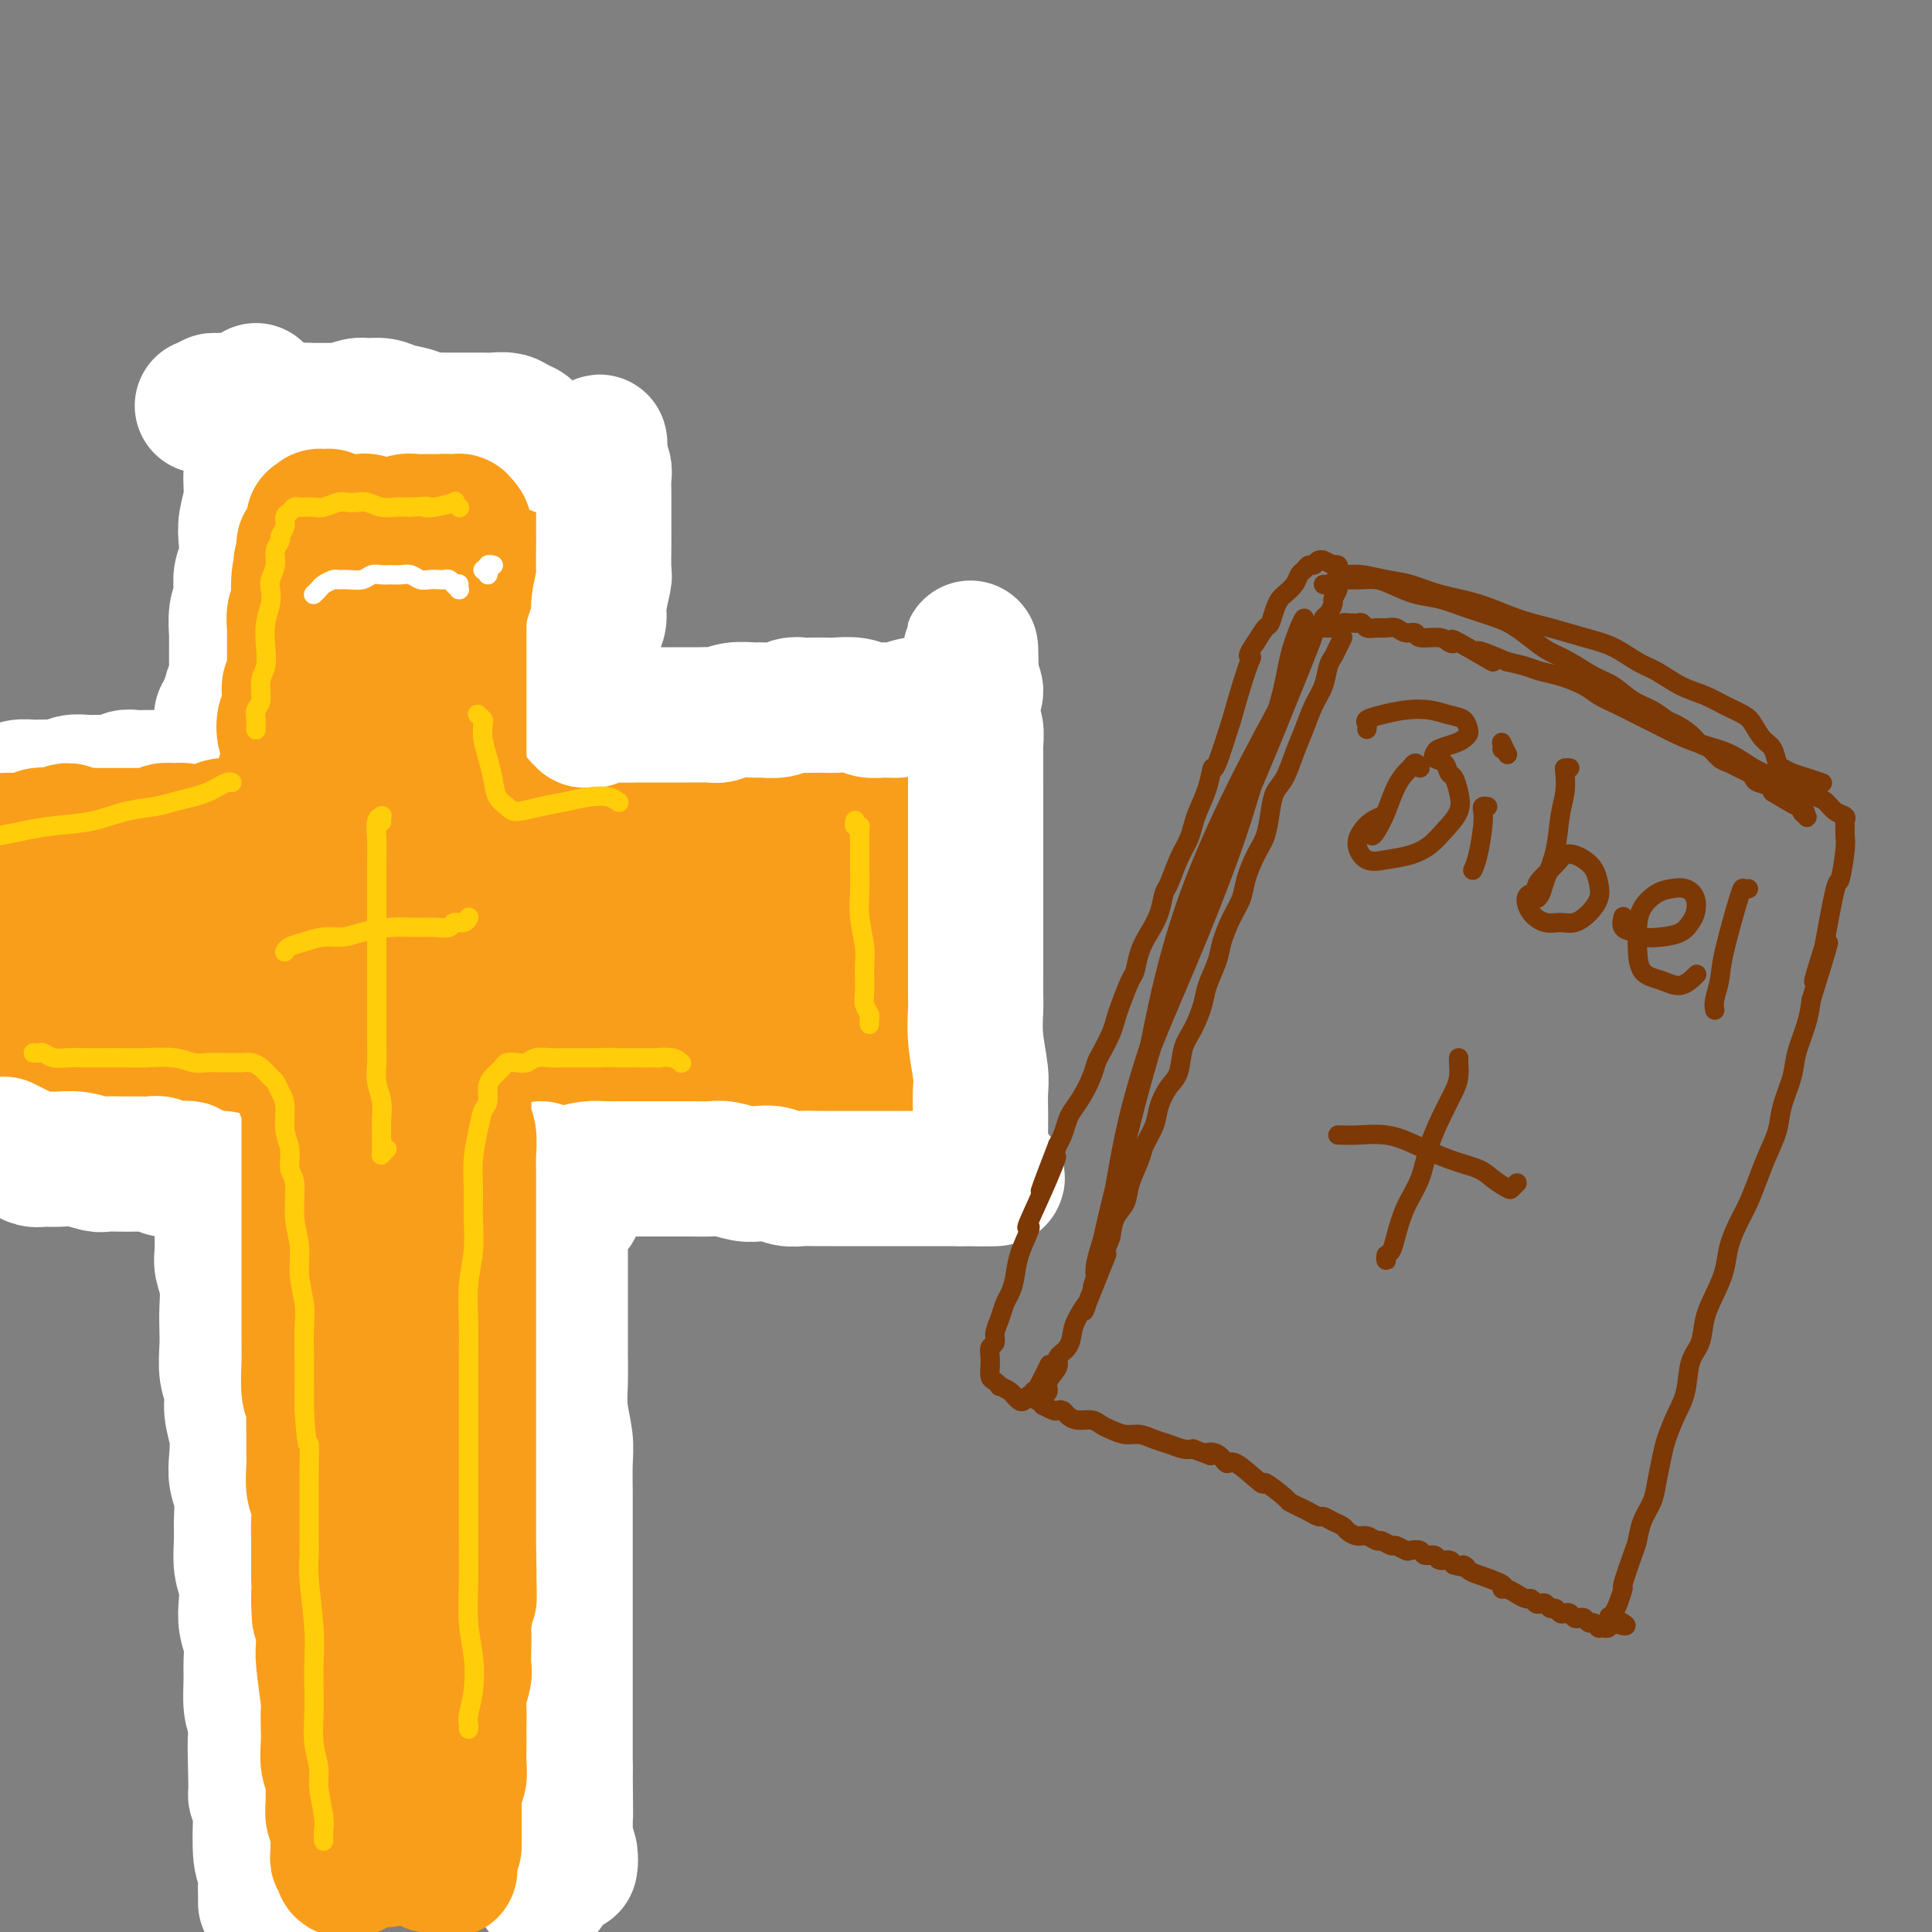 <svg viewBox='0 0 400 400' version='1.1' xmlns='http://www.w3.org/2000/svg' xmlns:xlink='http://www.w3.org/1999/xlink'><rect x="0" y="0" width="400" height="400" fill="#808080" stroke="none"/><g fill='none' stroke='#F99E1B' stroke-width='4' stroke-linecap='round' stroke-linejoin='round'><path d='M70,104c-0.002,0.009 -0.005,0.017 0,0c0.005,-0.017 0.017,-0.061 0,0c-0.017,0.061 -0.064,0.227 0,0c0.064,-0.227 0.239,-0.846 1,-1c0.761,-0.154 2.108,0.156 3,0c0.892,-0.156 1.328,-0.778 2,-1c0.672,-0.222 1.579,-0.044 3,0c1.421,0.044 3.357,-0.044 5,0c1.643,0.044 2.993,0.222 4,0c1.007,-0.222 1.672,-0.844 3,-1c1.328,-0.156 3.319,0.155 5,0c1.681,-0.155 3.052,-0.777 4,-1c0.948,-0.223 1.473,-0.046 2,0c0.527,0.046 1.054,-0.040 2,0c0.946,0.040 2.310,0.206 3,0c0.690,-0.206 0.706,-0.785 1,-1c0.294,-0.215 0.864,-0.066 1,0c0.136,0.066 -0.164,0.049 0,0c0.164,-0.049 0.790,-0.131 1,0c0.210,0.131 0.004,0.475 0,1c-0.004,0.525 0.195,1.232 0,2c-0.195,0.768 -0.783,1.596 -1,2c-0.217,0.404 -0.062,0.384 0,1c0.062,0.616 0.031,1.870 0,3c-0.031,1.130 -0.061,2.137 0,3c0.061,0.863 0.212,1.582 0,2c-0.212,0.418 -0.789,0.535 -1,1c-0.211,0.465 -0.057,1.279 0,2c0.057,0.721 0.015,1.348 0,2c-0.015,0.652 -0.004,1.329 0,2c0.004,0.671 0.002,1.335 0,2'/><path d='M108,122c-0.326,3.948 -0.140,2.317 0,2c0.140,-0.317 0.233,0.682 0,2c-0.233,1.318 -0.794,2.957 -1,4c-0.206,1.043 -0.059,1.489 0,2c0.059,0.511 0.030,1.085 0,2c-0.030,0.915 -0.061,2.170 0,3c0.061,0.830 0.213,1.233 0,2c-0.213,0.767 -0.793,1.896 -1,3c-0.207,1.104 -0.041,2.183 0,3c0.041,0.817 -0.041,1.373 0,2c0.041,0.627 0.207,1.324 0,2c-0.207,0.676 -0.788,1.332 -1,2c-0.212,0.668 -0.057,1.347 0,2c0.057,0.653 0.015,1.278 0,2c-0.015,0.722 -0.004,1.541 0,2c0.004,0.459 0.001,0.557 0,1c-0.001,0.443 -0.000,1.232 0,2c0.000,0.768 0.000,1.515 0,2c-0.000,0.485 -0.000,0.708 0,1c0.000,0.292 0.000,0.653 0,1c-0.000,0.347 -0.000,0.680 0,1c0.000,0.320 0.000,0.625 0,1c-0.000,0.375 -0.000,0.818 0,1c0.000,0.182 0.000,0.101 0,0c-0.000,-0.101 -0.001,-0.223 0,0c0.001,0.223 0.003,0.791 0,1c-0.003,0.209 -0.012,0.059 0,0c0.012,-0.059 0.044,-0.026 0,0c-0.044,0.026 -0.166,0.045 0,0c0.166,-0.045 0.619,-0.156 1,0c0.381,0.156 0.691,0.578 1,1'/><path d='M107,169c-0.262,7.228 -0.418,1.797 0,0c0.418,-1.797 1.410,0.039 2,1c0.590,0.961 0.777,1.046 1,1c0.223,-0.046 0.482,-0.224 1,0c0.518,0.224 1.293,0.849 2,1c0.707,0.151 1.344,-0.171 2,0c0.656,0.171 1.331,0.834 2,1c0.669,0.166 1.333,-0.166 2,0c0.667,0.166 1.337,0.829 2,1c0.663,0.171 1.318,-0.151 2,0c0.682,0.151 1.390,0.776 2,1c0.610,0.224 1.122,0.046 2,0c0.878,-0.046 2.122,0.039 3,0c0.878,-0.039 1.389,-0.203 2,0c0.611,0.203 1.322,0.771 2,1c0.678,0.229 1.322,0.118 2,0c0.678,-0.118 1.389,-0.243 2,0c0.611,0.243 1.121,0.853 2,1c0.879,0.147 2.126,-0.171 3,0c0.874,0.171 1.375,0.830 2,1c0.625,0.170 1.375,-0.150 2,0c0.625,0.150 1.126,0.771 2,1c0.874,0.229 2.121,0.065 3,0c0.879,-0.065 1.389,-0.032 2,0c0.611,0.032 1.322,0.061 2,0c0.678,-0.061 1.322,-0.212 2,0c0.678,0.212 1.389,0.789 2,1c0.611,0.211 1.123,0.057 2,0c0.877,-0.057 2.121,-0.015 3,0c0.879,0.015 1.394,0.004 2,0c0.606,-0.004 1.303,-0.002 2,0'/><path d='M169,180c7.185,0.775 3.148,0.211 2,0c-1.148,-0.211 0.594,-0.071 2,0c1.406,0.071 2.474,0.072 3,0c0.526,-0.072 0.508,-0.216 1,0c0.492,0.216 1.494,0.794 2,1c0.506,0.206 0.518,0.040 1,0c0.482,-0.040 1.436,0.046 2,0c0.564,-0.046 0.740,-0.224 1,0c0.260,0.224 0.606,0.852 1,1c0.394,0.148 0.838,-0.182 1,0c0.162,0.182 0.042,0.878 0,1c-0.042,0.122 -0.008,-0.330 0,0c0.008,0.330 -0.012,1.440 0,2c0.012,0.560 0.056,0.568 0,1c-0.056,0.432 -0.212,1.288 0,2c0.212,0.712 0.793,1.279 1,2c0.207,0.721 0.042,1.596 0,2c-0.042,0.404 0.040,0.337 0,1c-0.040,0.663 -0.203,2.056 0,3c0.203,0.944 0.772,1.438 1,2c0.228,0.562 0.114,1.193 0,2c-0.114,0.807 -0.227,1.792 0,3c0.227,1.208 0.793,2.641 1,4c0.207,1.359 0.056,2.644 0,4c-0.056,1.356 -0.015,2.784 0,4c0.015,1.216 0.004,2.221 0,3c-0.004,0.779 -0.001,1.333 0,2c0.001,0.667 0.000,1.447 0,2c-0.000,0.553 -0.000,0.880 0,1c0.000,0.120 0.000,0.034 0,0c-0.000,-0.034 -0.000,-0.017 0,0'/><path d='M188,223c0.455,6.402 0.092,1.908 -1,0c-1.092,-1.908 -2.913,-1.230 -4,-1c-1.087,0.230 -1.439,0.013 -2,0c-0.561,-0.013 -1.333,0.178 -2,0c-0.667,-0.178 -1.231,-0.724 -2,-1c-0.769,-0.276 -1.742,-0.280 -3,0c-1.258,0.280 -2.801,0.846 -4,1c-1.199,0.154 -2.053,-0.102 -3,0c-0.947,0.102 -1.985,0.563 -3,1c-1.015,0.437 -2.005,0.849 -3,1c-0.995,0.151 -1.995,0.040 -3,0c-1.005,-0.040 -2.016,-0.011 -3,0c-0.984,0.011 -1.943,0.003 -3,0c-1.057,-0.003 -2.213,0.000 -3,0c-0.787,-0.000 -1.207,-0.004 -2,0c-0.793,0.004 -1.960,0.016 -3,0c-1.040,-0.016 -1.954,-0.061 -3,0c-1.046,0.061 -2.223,0.226 -3,0c-0.777,-0.226 -1.153,-0.845 -2,-1c-0.847,-0.155 -2.166,0.155 -3,0c-0.834,-0.155 -1.183,-0.773 -2,-1c-0.817,-0.227 -2.102,-0.061 -3,0c-0.898,0.061 -1.410,0.017 -2,0c-0.590,-0.017 -1.257,-0.005 -2,0c-0.743,0.005 -1.562,0.005 -2,0c-0.438,-0.005 -0.496,-0.015 -1,0c-0.504,0.015 -1.455,0.056 -2,0c-0.545,-0.056 -0.685,-0.207 -1,0c-0.315,0.207 -0.804,0.774 -1,1c-0.196,0.226 -0.098,0.113 0,0'/><path d='M117,223c-11.151,-0.063 -3.527,-0.221 -1,0c2.527,0.221 -0.041,0.821 -1,1c-0.959,0.179 -0.310,-0.061 0,0c0.310,0.061 0.279,0.424 0,1c-0.279,0.576 -0.807,1.364 -1,2c-0.193,0.636 -0.052,1.119 0,2c0.052,0.881 0.014,2.160 0,3c-0.014,0.840 -0.004,1.240 0,2c0.004,0.760 0.002,1.880 0,3c-0.002,1.120 -0.004,2.241 0,3c0.004,0.759 0.015,1.156 0,2c-0.015,0.844 -0.057,2.136 0,3c0.057,0.864 0.211,1.302 0,2c-0.211,0.698 -0.789,1.658 -1,3c-0.211,1.342 -0.057,3.068 0,4c0.057,0.932 0.015,1.072 0,2c-0.015,0.928 -0.004,2.646 0,4c0.004,1.354 0.001,2.343 0,3c-0.001,0.657 -0.001,0.980 0,2c0.001,1.020 0.001,2.737 0,4c-0.001,1.263 -0.004,2.070 0,3c0.004,0.930 0.015,1.981 0,3c-0.015,1.019 -0.057,2.005 0,3c0.057,0.995 0.211,1.999 0,3c-0.211,1.001 -0.788,2.000 -1,3c-0.212,1.000 -0.061,2.000 0,3c0.061,1.000 0.030,2.000 0,3c-0.030,1.000 -0.060,2.000 0,3c0.060,1.000 0.208,2.000 0,3c-0.208,1.000 -0.774,2.000 -1,3c-0.226,1.000 -0.113,2.000 0,3'/><path d='M111,302c-0.464,11.598 -0.125,4.093 0,3c0.125,-1.093 0.034,4.228 0,6c-0.034,1.772 -0.013,-0.004 0,0c0.013,0.004 0.018,1.787 0,3c-0.018,1.213 -0.057,1.857 0,3c0.057,1.143 0.211,2.785 0,4c-0.211,1.215 -0.789,2.001 -1,3c-0.211,0.999 -0.057,2.210 0,3c0.057,0.790 0.015,1.159 0,2c-0.015,0.841 -0.004,2.155 0,3c0.004,0.845 0.001,1.223 0,2c-0.001,0.777 0.001,1.954 0,3c-0.001,1.046 -0.004,1.960 0,3c0.004,1.040 0.015,2.207 0,3c-0.015,0.793 -0.057,1.213 0,2c0.057,0.787 0.211,1.943 0,3c-0.211,1.057 -0.789,2.016 -1,3c-0.211,0.984 -0.057,1.992 0,3c0.057,1.008 0.015,2.016 0,3c-0.015,0.984 -0.004,1.944 0,3c0.004,1.056 0.001,2.209 0,3c-0.001,0.791 0.001,1.221 0,2c-0.001,0.779 -0.004,1.907 0,3c0.004,1.093 0.015,2.149 0,3c-0.015,0.851 -0.057,1.496 0,2c0.057,0.504 0.211,0.867 0,1c-0.211,0.133 -0.788,0.036 -1,0c-0.212,-0.036 -0.061,-0.010 0,0c0.061,0.010 0.030,0.005 0,0'/><path d='M68,103c0.002,0.017 0.004,0.033 0,0c-0.004,-0.033 -0.014,-0.116 0,0c0.014,0.116 0.053,0.430 0,1c-0.053,0.570 -0.196,1.394 0,2c0.196,0.606 0.732,0.994 1,2c0.268,1.006 0.269,2.632 0,4c-0.269,1.368 -0.808,2.480 -1,4c-0.192,1.520 -0.037,3.449 0,5c0.037,1.551 -0.043,2.723 0,4c0.043,1.277 0.208,2.659 0,4c-0.208,1.341 -0.788,2.643 -1,4c-0.212,1.357 -0.057,2.771 0,4c0.057,1.229 0.015,2.272 0,3c-0.015,0.728 -0.004,1.140 0,2c0.004,0.860 0.001,2.168 0,3c-0.001,0.832 -0.000,1.186 0,2c0.000,0.814 0.000,2.087 0,3c-0.000,0.913 0.000,1.467 0,2c-0.000,0.533 -0.000,1.046 0,2c0.000,0.954 0.001,2.350 0,3c-0.001,0.650 -0.005,0.553 0,1c0.005,0.447 0.017,1.439 0,2c-0.017,0.561 -0.064,0.690 0,1c0.064,0.310 0.238,0.801 0,1c-0.238,0.199 -0.889,0.106 -1,0c-0.111,-0.106 0.318,-0.225 0,0c-0.318,0.225 -1.384,0.795 -2,1c-0.616,0.205 -0.784,0.045 -1,0c-0.216,-0.045 -0.481,0.026 -1,0c-0.519,-0.026 -1.291,-0.150 -2,0c-0.709,0.150 -1.354,0.575 -2,1'/><path d='M58,164c-1.928,0.574 -2.248,0.010 -3,0c-0.752,-0.010 -1.934,0.533 -3,1c-1.066,0.467 -2.014,0.857 -3,1c-0.986,0.143 -2.011,0.038 -3,0c-0.989,-0.038 -1.943,-0.010 -3,0c-1.057,0.010 -2.217,0.003 -3,0c-0.783,-0.003 -1.190,-0.002 -2,0c-0.810,0.002 -2.022,0.005 -3,0c-0.978,-0.005 -1.723,-0.016 -2,0c-0.277,0.016 -0.086,0.061 -1,0c-0.914,-0.061 -2.934,-0.227 -4,0c-1.066,0.227 -1.179,0.845 -2,1c-0.821,0.155 -2.352,-0.155 -3,0c-0.648,0.155 -0.414,0.774 -1,1c-0.586,0.226 -1.992,0.061 -3,0c-1.008,-0.061 -1.618,-0.016 -2,0c-0.382,0.016 -0.536,0.004 -1,0c-0.464,-0.004 -1.237,-0.001 -2,0c-0.763,0.001 -1.515,-0.001 -2,0c-0.485,0.001 -0.703,0.003 -1,0c-0.297,-0.003 -0.672,-0.012 -1,0c-0.328,0.012 -0.610,0.044 -1,0c-0.390,-0.044 -0.888,-0.163 -1,0c-0.112,0.163 0.162,0.609 0,1c-0.162,0.391 -0.761,0.726 -1,1c-0.239,0.274 -0.116,0.485 0,1c0.116,0.515 0.227,1.334 0,2c-0.227,0.666 -0.793,1.178 -1,2c-0.207,0.822 -0.056,1.952 0,3c0.056,1.048 0.016,2.014 0,3c-0.016,0.986 -0.008,1.993 0,3'/><path d='M6,184c-0.686,3.004 -0.902,2.515 -1,3c-0.098,0.485 -0.079,1.943 0,3c0.079,1.057 0.217,1.714 0,3c-0.217,1.286 -0.790,3.201 -1,4c-0.210,0.799 -0.056,0.483 0,1c0.056,0.517 0.015,1.868 0,3c-0.015,1.132 -0.004,2.047 0,3c0.004,0.953 0.001,1.946 0,3c-0.001,1.054 -0.000,2.170 0,3c0.000,0.830 0.000,1.374 0,2c-0.000,0.626 -0.001,1.333 0,2c0.001,0.667 0.004,1.292 0,2c-0.004,0.708 -0.015,1.499 0,2c0.015,0.501 0.055,0.713 0,1c-0.055,0.287 -0.207,0.650 0,1c0.207,0.350 0.772,0.686 1,1c0.228,0.314 0.118,0.605 0,1c-0.118,0.395 -0.242,0.894 0,1c0.242,0.106 0.852,-0.182 1,0c0.148,0.182 -0.167,0.833 0,1c0.167,0.167 0.816,-0.151 1,0c0.184,0.151 -0.098,0.772 0,1c0.098,0.228 0.577,0.062 1,0c0.423,-0.062 0.792,-0.020 1,0c0.208,0.020 0.257,0.020 1,0c0.743,-0.020 2.181,-0.058 3,0c0.819,0.058 1.021,0.212 2,0c0.979,-0.212 2.737,-0.789 4,-1c1.263,-0.211 2.032,-0.057 3,0c0.968,0.057 2.134,0.016 3,0c0.866,-0.016 1.433,-0.008 2,0'/><path d='M27,224c3.527,0.225 1.845,0.789 2,1c0.155,0.211 2.149,0.071 3,0c0.851,-0.071 0.560,-0.072 2,0c1.440,0.072 4.612,0.215 6,0c1.388,-0.215 0.992,-0.790 1,-1c0.008,-0.210 0.421,-0.056 1,0c0.579,0.056 1.325,0.015 2,0c0.675,-0.015 1.280,-0.005 2,0c0.720,0.005 1.556,0.004 2,0c0.444,-0.004 0.498,-0.012 1,0c0.502,0.012 1.454,0.045 2,0c0.546,-0.045 0.686,-0.167 1,0c0.314,0.167 0.802,0.624 1,1c0.198,0.376 0.106,0.670 0,1c-0.106,0.330 -0.224,0.697 0,1c0.224,0.303 0.792,0.541 1,1c0.208,0.459 0.056,1.137 0,2c-0.056,0.863 -0.015,1.910 0,3c0.015,1.090 0.004,2.224 0,3c-0.004,0.776 -0.001,1.193 0,2c0.001,0.807 -0.001,2.003 0,3c0.001,0.997 0.004,1.794 0,3c-0.004,1.206 -0.015,2.821 0,4c0.015,1.179 0.057,1.922 0,3c-0.057,1.078 -0.211,2.492 0,4c0.211,1.508 0.788,3.110 1,4c0.212,0.890 0.060,1.067 0,2c-0.060,0.933 -0.026,2.621 0,4c0.026,1.379 0.046,2.448 0,4c-0.046,1.552 -0.156,3.586 0,5c0.156,1.414 0.578,2.207 1,3'/><path d='M56,277c0.480,8.830 0.182,5.403 0,5c-0.182,-0.403 -0.246,2.216 0,4c0.246,1.784 0.802,2.732 1,4c0.198,1.268 0.039,2.857 0,4c-0.039,1.143 0.042,1.840 0,3c-0.042,1.160 -0.207,2.783 0,5c0.207,2.217 0.788,5.027 1,6c0.212,0.973 0.057,0.107 0,1c-0.057,0.893 -0.016,3.545 0,5c0.016,1.455 0.008,1.715 0,3c-0.008,1.285 -0.016,3.597 0,5c0.016,1.403 0.057,1.896 0,3c-0.057,1.104 -0.212,2.817 0,4c0.212,1.183 0.793,1.834 1,3c0.207,1.166 0.042,2.847 0,4c-0.042,1.153 0.040,1.778 0,3c-0.040,1.222 -0.203,3.040 0,4c0.203,0.960 0.773,1.061 1,2c0.227,0.939 0.112,2.715 0,4c-0.112,1.285 -0.222,2.077 0,3c0.222,0.923 0.778,1.975 1,3c0.222,1.025 0.112,2.022 0,3c-0.112,0.978 -0.227,1.936 0,3c0.227,1.064 0.797,2.235 1,3c0.203,0.765 0.041,1.126 0,2c-0.041,0.874 0.041,2.261 0,3c-0.041,0.739 -0.204,0.831 0,1c0.204,0.169 0.776,0.417 1,1c0.224,0.583 0.099,1.503 0,2c-0.099,0.497 -0.171,0.571 0,1c0.171,0.429 0.586,1.215 1,2'/><path d='M64,376c1.178,15.422 0.122,4.476 0,1c-0.122,-3.476 0.688,0.518 1,2c0.312,1.482 0.124,0.454 0,0c-0.124,-0.454 -0.185,-0.332 0,0c0.185,0.332 0.616,0.874 1,1c0.384,0.126 0.721,-0.163 1,0c0.279,0.163 0.501,0.780 1,1c0.499,0.220 1.274,0.045 2,0c0.726,-0.045 1.401,0.040 2,0c0.599,-0.040 1.120,-0.207 2,0c0.880,0.207 2.119,0.787 3,1c0.881,0.213 1.406,0.058 2,0c0.594,-0.058 1.258,-0.019 2,0c0.742,0.019 1.564,0.019 2,0c0.436,-0.019 0.488,-0.058 1,0c0.512,0.058 1.485,0.212 2,0c0.515,-0.212 0.572,-0.788 1,-1c0.428,-0.212 1.227,-0.058 2,0c0.773,0.058 1.520,0.019 2,0c0.480,-0.019 0.692,-0.019 1,0c0.308,0.019 0.712,0.058 1,0c0.288,-0.058 0.458,-0.212 1,0c0.542,0.212 1.455,0.789 2,1c0.545,0.211 0.723,0.057 1,0c0.277,-0.057 0.653,-0.015 1,0c0.347,0.015 0.667,0.004 1,0c0.333,-0.004 0.680,-0.001 1,0c0.320,0.001 0.611,0.000 1,0c0.389,-0.000 0.874,-0.000 1,0c0.126,0.000 -0.107,0.000 0,0c0.107,-0.000 0.553,-0.000 1,0'/><path d='M103,382c5.596,0.155 2.087,0.042 1,0c-1.087,-0.042 0.249,-0.012 1,0c0.751,0.012 0.918,0.007 1,0c0.082,-0.007 0.078,-0.015 0,0c-0.078,0.015 -0.231,0.053 0,0c0.231,-0.053 0.847,-0.197 1,0c0.153,0.197 -0.155,0.733 0,1c0.155,0.267 0.774,0.264 1,0c0.226,-0.264 0.061,-0.788 0,-1c-0.061,-0.212 -0.016,-0.112 0,0c0.016,0.112 0.003,0.237 0,0c-0.003,-0.237 0.003,-0.837 0,-1c-0.003,-0.163 -0.015,0.111 0,0c0.015,-0.111 0.057,-0.607 0,-1c-0.057,-0.393 -0.211,-0.682 0,-1c0.211,-0.318 0.789,-0.663 1,-1c0.211,-0.337 0.057,-0.665 0,-1c-0.057,-0.335 -0.015,-0.678 0,-1c0.015,-0.322 0.004,-0.622 0,-1c-0.004,-0.378 -0.001,-0.833 0,-1c0.001,-0.167 0.000,-0.045 0,0c-0.000,0.045 -0.000,0.012 0,0c0.000,-0.012 0.000,-0.003 0,0c-0.000,0.003 -0.000,0.001 0,0c0.000,-0.001 0.000,-0.000 0,0'/></g>
<g fill='none' stroke='#F99E1B' stroke-width='28' stroke-linecap='round' stroke-linejoin='round'><path d='M75,110c-0.340,-0.005 -0.681,-0.010 -1,0c-0.319,0.010 -0.618,0.034 -1,0c-0.382,-0.034 -0.849,-0.128 -1,0c-0.151,0.128 0.013,0.476 0,1c-0.013,0.524 -0.203,1.222 0,2c0.203,0.778 0.801,1.635 1,3c0.199,1.365 0.001,3.238 0,5c-0.001,1.762 0.196,3.411 0,5c-0.196,1.589 -0.783,3.116 -1,5c-0.217,1.884 -0.062,4.124 0,6c0.062,1.876 0.031,3.389 0,5c-0.031,1.611 -0.061,3.319 0,5c0.061,1.681 0.212,3.336 0,5c-0.212,1.664 -0.789,3.337 -1,5c-0.211,1.663 -0.056,3.317 0,5c0.056,1.683 0.015,3.394 0,5c-0.015,1.606 -0.003,3.108 0,5c0.003,1.892 -0.003,4.174 0,6c0.003,1.826 0.015,3.194 0,5c-0.015,1.806 -0.056,4.049 0,6c0.056,1.951 0.211,3.609 0,5c-0.211,1.391 -0.788,2.514 -1,4c-0.212,1.486 -0.061,3.334 0,5c0.061,1.666 0.030,3.148 0,5c-0.030,1.852 -0.061,4.074 0,6c0.061,1.926 0.213,3.558 0,5c-0.213,1.442 -0.793,2.696 -1,4c-0.207,1.304 -0.042,2.659 0,4c0.042,1.341 -0.040,2.669 0,4c0.040,1.331 0.203,2.666 0,4c-0.203,1.334 -0.772,2.667 -1,4c-0.228,1.333 -0.114,2.667 0,4'/><path d='M68,243c-0.554,20.982 0.062,6.936 0,4c-0.062,-2.936 -0.801,5.237 -1,9c-0.199,3.763 0.143,3.115 0,4c-0.143,0.885 -0.771,3.302 -1,5c-0.229,1.698 -0.057,2.677 0,4c0.057,1.323 0.001,2.988 0,5c-0.001,2.012 0.053,4.369 0,5c-0.053,0.631 -0.214,-0.465 0,1c0.214,1.465 0.804,5.489 1,8c0.196,2.511 0.000,3.507 0,5c-0.000,1.493 0.196,3.484 0,5c-0.196,1.516 -0.785,2.558 -1,4c-0.215,1.442 -0.058,3.283 0,5c0.058,1.717 0.015,3.308 0,5c-0.015,1.692 -0.004,3.485 0,5c0.004,1.515 0.001,2.754 0,4c-0.001,1.246 -0.000,2.500 0,4c0.000,1.500 -0.000,3.247 0,5c0.000,1.753 0.001,3.511 0,5c-0.001,1.489 -0.004,2.709 0,4c0.004,1.291 0.015,2.652 0,4c-0.015,1.348 -0.057,2.682 0,4c0.057,1.318 0.211,2.621 0,4c-0.211,1.379 -0.789,2.834 -1,4c-0.211,1.166 -0.057,2.041 0,3c0.057,0.959 0.015,2.000 0,3c-0.015,1.000 -0.004,1.959 0,3c0.004,1.041 0.001,2.165 0,3c-0.001,0.835 -0.000,1.381 0,2c0.000,0.619 0.000,1.309 0,2'/><path d='M65,371c-0.447,20.145 -0.063,6.508 0,2c0.063,-4.508 -0.195,0.113 0,2c0.195,1.887 0.843,1.041 1,1c0.157,-0.041 -0.176,0.724 0,1c0.176,0.276 0.861,0.062 1,0c0.139,-0.062 -0.269,0.028 0,0c0.269,-0.028 1.216,-0.176 2,0c0.784,0.176 1.406,0.674 2,1c0.594,0.326 1.159,0.480 2,0c0.841,-0.480 1.959,-1.593 3,-2c1.041,-0.407 2.007,-0.108 3,0c0.993,0.108 2.013,0.025 3,0c0.987,-0.025 1.941,0.007 3,0c1.059,-0.007 2.223,-0.054 3,0c0.777,0.054 1.167,0.210 2,0c0.833,-0.210 2.109,-0.784 3,-1c0.891,-0.216 1.395,-0.072 2,0c0.605,0.072 1.310,0.073 2,0c0.690,-0.073 1.366,-0.219 2,0c0.634,0.219 1.228,0.805 2,1c0.772,0.195 1.724,0.001 2,0c0.276,-0.001 -0.122,0.193 0,0c0.122,-0.193 0.765,-0.772 1,-1c0.235,-0.228 0.064,-0.104 0,0c-0.064,0.104 -0.020,0.188 0,0c0.020,-0.188 0.016,-0.649 0,-1c-0.016,-0.351 -0.046,-0.591 0,-1c0.046,-0.409 0.167,-0.986 0,-2c-0.167,-1.014 -0.622,-2.465 -1,-4c-0.378,-1.535 -0.679,-3.153 -1,-5c-0.321,-1.847 -0.660,-3.924 -1,-6'/><path d='M101,356c-0.344,-3.352 0.296,-2.233 0,-5c-0.296,-2.767 -1.530,-9.421 -2,-12c-0.470,-2.579 -0.178,-1.083 0,-1c0.178,0.083 0.240,-1.247 0,-3c-0.240,-1.753 -0.782,-3.930 -1,-6c-0.218,-2.070 -0.111,-4.033 0,-6c0.111,-1.967 0.226,-3.938 0,-6c-0.226,-2.062 -0.793,-4.213 -1,-6c-0.207,-1.787 -0.056,-3.208 0,-5c0.056,-1.792 0.015,-3.955 0,-6c-0.015,-2.045 -0.004,-3.973 0,-6c0.004,-2.027 0.001,-4.155 0,-6c-0.001,-1.845 -0.000,-3.408 0,-5c0.000,-1.592 0.000,-3.214 0,-5c-0.000,-1.786 -0.000,-3.736 0,-6c0.000,-2.264 -0.000,-4.842 0,-7c0.000,-2.158 0.000,-3.896 0,-5c-0.000,-1.104 -0.000,-1.575 0,-5c0.000,-3.425 0.000,-9.804 0,-13c-0.000,-3.196 -0.001,-3.209 0,-4c0.001,-0.791 0.004,-2.360 0,-4c-0.004,-1.640 -0.015,-3.349 0,-5c0.015,-1.651 0.057,-3.243 0,-5c-0.057,-1.757 -0.211,-3.680 0,-5c0.211,-1.320 0.789,-2.036 1,-4c0.211,-1.964 0.057,-5.175 0,-7c-0.057,-1.825 -0.015,-2.262 0,-3c0.015,-0.738 0.004,-1.776 0,-3c-0.004,-1.224 -0.001,-2.636 0,-4c0.001,-1.364 0.001,-2.682 0,-4'/><path d='M98,194c0.155,-18.588 0.041,-6.558 0,-4c-0.041,2.558 -0.011,-4.356 0,-7c0.011,-2.644 0.003,-1.018 0,-1c-0.003,0.018 -0.001,-1.572 0,-3c0.001,-1.428 -0.000,-2.693 0,-4c0.000,-1.307 0.001,-2.656 0,-4c-0.001,-1.344 -0.004,-2.682 0,-4c0.004,-1.318 0.015,-2.616 0,-4c-0.015,-1.384 -0.057,-2.852 0,-4c0.057,-1.148 0.211,-1.974 0,-3c-0.211,-1.026 -0.789,-2.252 -1,-3c-0.211,-0.748 -0.057,-1.018 0,-2c0.057,-0.982 0.015,-2.675 0,-4c-0.015,-1.325 -0.005,-2.282 0,-3c0.005,-0.718 0.005,-1.196 0,-2c-0.005,-0.804 -0.015,-1.933 0,-3c0.015,-1.067 0.056,-2.073 0,-3c-0.056,-0.927 -0.207,-1.776 0,-3c0.207,-1.224 0.774,-2.822 1,-4c0.226,-1.178 0.113,-1.936 0,-3c-0.113,-1.064 -0.226,-2.435 0,-3c0.226,-0.565 0.793,-0.322 1,-1c0.207,-0.678 0.056,-2.275 0,-3c-0.056,-0.725 -0.016,-0.579 0,-1c0.016,-0.421 0.008,-1.408 0,-2c-0.008,-0.592 -0.016,-0.789 0,-1c0.016,-0.211 0.057,-0.438 0,-1c-0.057,-0.562 -0.211,-1.460 0,-2c0.211,-0.540 0.788,-0.722 1,-1c0.212,-0.278 0.061,-0.651 0,-1c-0.061,-0.349 -0.030,-0.675 0,-1'/><path d='M100,109c0.314,-13.377 0.099,-4.318 0,-1c-0.099,3.318 -0.081,0.896 0,0c0.081,-0.896 0.225,-0.265 0,0c-0.225,0.265 -0.820,0.165 -1,0c-0.180,-0.165 0.054,-0.394 0,0c-0.054,0.394 -0.397,1.412 -1,2c-0.603,0.588 -1.467,0.747 -2,1c-0.533,0.253 -0.734,0.600 -1,1c-0.266,0.400 -0.596,0.852 -1,1c-0.404,0.148 -0.883,-0.007 -1,0c-0.117,0.007 0.127,0.175 0,0c-0.127,-0.175 -0.627,-0.693 -1,-1c-0.373,-0.307 -0.621,-0.403 -1,0c-0.379,0.403 -0.890,1.304 -1,2c-0.110,0.696 0.181,1.186 0,2c-0.181,0.814 -0.833,1.953 -1,3c-0.167,1.047 0.152,2.001 0,4c-0.152,1.999 -0.775,5.042 -1,8c-0.225,2.958 -0.052,5.832 0,9c0.052,3.168 -0.015,6.632 0,10c0.015,3.368 0.113,6.641 0,9c-0.113,2.359 -0.437,3.805 0,7c0.437,3.195 1.637,8.139 2,12c0.363,3.861 -0.109,6.640 0,9c0.109,2.360 0.799,4.302 1,6c0.201,1.698 -0.086,3.151 0,6c0.086,2.849 0.545,7.095 1,11c0.455,3.905 0.905,7.469 1,9c0.095,1.531 -0.167,1.027 0,3c0.167,1.973 0.762,6.421 1,9c0.238,2.579 0.119,3.290 0,4'/><path d='M94,235c0.868,17.252 0.036,8.382 0,8c-0.036,-0.382 0.722,7.723 1,11c0.278,3.277 0.075,1.724 0,2c-0.075,0.276 -0.024,2.380 0,5c0.024,2.620 0.021,5.757 0,8c-0.021,2.243 -0.058,3.591 0,5c0.058,1.409 0.213,2.877 0,5c-0.213,2.123 -0.792,4.901 -1,7c-0.208,2.099 -0.045,3.518 0,6c0.045,2.482 -0.029,6.026 0,8c0.029,1.974 0.162,2.378 0,4c-0.162,1.622 -0.620,4.463 -1,6c-0.380,1.537 -0.683,1.771 -1,2c-0.317,0.229 -0.648,0.453 -1,0c-0.352,-0.453 -0.725,-1.582 -1,-3c-0.275,-1.418 -0.451,-3.125 -1,-6c-0.549,-2.875 -1.471,-6.917 -2,-13c-0.529,-6.083 -0.663,-14.206 -1,-21c-0.337,-6.794 -0.875,-12.259 -1,-16c-0.125,-3.741 0.163,-5.759 0,-9c-0.163,-3.241 -0.775,-7.706 -1,-10c-0.225,-2.294 -0.061,-2.418 0,-2c0.061,0.418 0.020,1.378 0,3c-0.020,1.622 -0.017,3.905 0,7c0.017,3.095 0.050,7.002 0,11c-0.050,3.998 -0.181,8.088 0,13c0.181,4.912 0.676,10.648 1,16c0.324,5.352 0.479,10.321 1,15c0.521,4.679 1.410,9.067 2,13c0.590,3.933 0.883,7.409 1,11c0.117,3.591 0.059,7.295 0,11'/><path d='M89,332c0.956,16.150 0.845,7.525 1,7c0.155,-0.525 0.578,7.051 1,12c0.422,4.949 0.845,7.270 1,9c0.155,1.730 0.041,2.868 0,4c-0.041,1.132 -0.009,2.256 0,3c0.009,0.744 -0.005,1.106 0,2c0.005,0.894 0.027,2.320 0,3c-0.027,0.680 -0.105,0.613 0,1c0.105,0.387 0.393,1.228 0,1c-0.393,-0.228 -1.467,-1.526 -2,-3c-0.533,-1.474 -0.525,-3.124 -1,-5c-0.475,-1.876 -1.434,-3.976 -2,-7c-0.566,-3.024 -0.741,-6.971 -1,-10c-0.259,-3.029 -0.604,-5.139 -1,-8c-0.396,-2.861 -0.843,-6.473 -1,-10c-0.157,-3.527 -0.024,-6.969 0,-11c0.024,-4.031 -0.061,-8.651 0,-13c0.061,-4.349 0.269,-8.427 0,-12c-0.269,-3.573 -1.015,-6.641 -1,-10c0.015,-3.359 0.792,-7.010 1,-11c0.208,-3.990 -0.151,-8.319 0,-12c0.151,-3.681 0.814,-6.714 1,-10c0.186,-3.286 -0.104,-6.823 0,-10c0.104,-3.177 0.601,-5.993 1,-9c0.399,-3.007 0.698,-6.205 1,-9c0.302,-2.795 0.606,-5.186 1,-8c0.394,-2.814 0.879,-6.052 1,-9c0.121,-2.948 -0.122,-5.604 0,-8c0.122,-2.396 0.610,-4.530 1,-7c0.390,-2.470 0.683,-5.277 1,-8c0.317,-2.723 0.659,-5.361 1,-8'/><path d='M92,176c1.636,-18.113 1.227,-8.895 1,-7c-0.227,1.895 -0.272,-3.531 0,-8c0.272,-4.469 0.860,-7.979 1,-10c0.140,-2.021 -0.169,-2.553 0,-4c0.169,-1.447 0.815,-3.808 1,-6c0.185,-2.192 -0.091,-4.215 0,-6c0.091,-1.785 0.549,-3.332 1,-5c0.451,-1.668 0.895,-3.458 1,-5c0.105,-1.542 -0.129,-2.836 0,-4c0.129,-1.164 0.622,-2.200 1,-3c0.378,-0.800 0.641,-1.366 1,-2c0.359,-0.634 0.814,-1.337 1,-2c0.186,-0.663 0.102,-1.287 0,-2c-0.102,-0.713 -0.224,-1.515 0,-2c0.224,-0.485 0.793,-0.655 1,-1c0.207,-0.345 0.052,-0.867 0,-1c-0.052,-0.133 -0.000,0.123 0,0c0.000,-0.123 -0.052,-0.624 0,-1c0.052,-0.376 0.206,-0.625 0,-1c-0.206,-0.375 -0.774,-0.875 -1,-1c-0.226,-0.125 -0.112,0.125 0,0c0.112,-0.125 0.222,-0.626 0,-1c-0.222,-0.374 -0.776,-0.622 -1,-1c-0.224,-0.378 -0.116,-0.886 0,-1c0.116,-0.114 0.242,0.166 0,0c-0.242,-0.166 -0.852,-0.776 -1,-1c-0.148,-0.224 0.168,-0.060 0,0c-0.168,0.060 -0.818,0.016 -1,0c-0.182,-0.016 0.105,-0.004 0,0c-0.105,0.004 -0.601,0.001 -1,0c-0.399,-0.001 -0.699,-0.001 -1,0'/><path d='M95,101c-1.111,-0.990 -0.889,-0.465 -1,0c-0.111,0.465 -0.556,0.871 -1,1c-0.444,0.129 -0.889,-0.018 -1,0c-0.111,0.018 0.111,0.201 0,0c-0.111,-0.201 -0.554,-0.786 -1,-1c-0.446,-0.214 -0.893,-0.057 -1,0c-0.107,0.057 0.126,0.015 0,0c-0.126,-0.015 -0.611,-0.004 -1,0c-0.389,0.004 -0.682,0.000 -1,0c-0.318,-0.000 -0.662,0.004 -1,0c-0.338,-0.004 -0.669,-0.015 -1,0c-0.331,0.015 -0.662,0.057 -1,0c-0.338,-0.057 -0.682,-0.211 -1,0c-0.318,0.211 -0.611,0.789 -1,1c-0.389,0.211 -0.874,0.057 -1,0c-0.126,-0.057 0.107,-0.015 0,0c-0.107,0.015 -0.554,0.004 -1,0c-0.446,-0.004 -0.889,-0.001 -1,0c-0.111,0.001 0.111,0.000 0,0c-0.111,-0.000 -0.556,-0.000 -1,0c-0.444,0.000 -0.888,0.000 -1,0c-0.112,-0.000 0.110,-0.001 0,0c-0.110,0.001 -0.550,0.004 -1,0c-0.450,-0.004 -0.909,-0.015 -1,0c-0.091,0.015 0.186,0.057 0,0c-0.186,-0.057 -0.834,-0.211 -1,0c-0.166,0.211 0.152,0.789 0,1c-0.152,0.211 -0.773,0.057 -1,0c-0.227,-0.057 -0.061,-0.015 0,0c0.061,0.015 0.017,0.004 0,0c-0.017,-0.004 -0.009,-0.002 0,0'/><path d='M74,103c-3.249,0.305 -0.870,0.067 0,0c0.870,-0.067 0.232,0.038 0,0c-0.232,-0.038 -0.058,-0.217 0,0c0.058,0.217 0.002,0.831 0,1c-0.002,0.169 0.051,-0.107 0,0c-0.051,0.107 -0.207,0.597 0,1c0.207,0.403 0.777,0.718 1,1c0.223,0.282 0.098,0.532 0,1c-0.098,0.468 -0.171,1.155 0,2c0.171,0.845 0.586,1.847 1,3c0.414,1.153 0.828,2.456 1,4c0.172,1.544 0.102,3.329 0,5c-0.102,1.671 -0.238,3.229 0,5c0.238,1.771 0.848,3.754 1,6c0.152,2.246 -0.156,4.754 0,7c0.156,2.246 0.775,4.229 1,6c0.225,1.771 0.057,3.328 0,5c-0.057,1.672 -0.004,3.457 0,5c0.004,1.543 -0.041,2.844 0,4c0.041,1.156 0.167,2.167 0,3c-0.167,0.833 -0.626,1.488 -1,2c-0.374,0.512 -0.663,0.879 -1,1c-0.337,0.121 -0.723,-0.005 -1,0c-0.277,0.005 -0.445,0.141 -1,0c-0.555,-0.141 -1.495,-0.561 -2,-1c-0.505,-0.439 -0.573,-0.899 -1,-1c-0.427,-0.101 -1.214,0.155 -2,0c-0.786,-0.155 -1.572,-0.722 -2,-1c-0.428,-0.278 -0.500,-0.267 -1,0c-0.500,0.267 -1.429,0.791 -2,1c-0.571,0.209 -0.786,0.105 -1,0'/><path d='M64,163c-2.295,-0.148 -1.531,0.482 -2,1c-0.469,0.518 -2.171,0.923 -3,1c-0.829,0.077 -0.785,-0.176 -1,0c-0.215,0.176 -0.690,0.779 -1,1c-0.310,0.221 -0.454,0.058 -1,0c-0.546,-0.058 -1.495,-0.012 -2,0c-0.505,0.012 -0.568,-0.012 -1,0c-0.432,0.012 -1.233,0.060 -2,0c-0.767,-0.060 -1.501,-0.226 -2,0c-0.499,0.226 -0.762,0.845 -1,1c-0.238,0.155 -0.449,-0.154 -1,0c-0.551,0.154 -1.442,0.772 -2,1c-0.558,0.228 -0.783,0.065 -1,0c-0.217,-0.065 -0.425,-0.031 -1,0c-0.575,0.031 -1.515,0.061 -2,0c-0.485,-0.061 -0.514,-0.212 -1,0c-0.486,0.212 -1.428,0.788 -2,1c-0.572,0.212 -0.772,0.061 -1,0c-0.228,-0.061 -0.483,-0.031 -1,0c-0.517,0.031 -1.294,0.065 -2,0c-0.706,-0.065 -1.340,-0.228 -2,0c-0.660,0.228 -1.346,0.847 -2,1c-0.654,0.153 -1.277,-0.159 -2,0c-0.723,0.159 -1.545,0.789 -2,1c-0.455,0.211 -0.542,0.003 -1,0c-0.458,-0.003 -1.289,0.198 -2,0c-0.711,-0.198 -1.304,-0.795 -2,-1c-0.696,-0.205 -1.495,-0.017 -2,0c-0.505,0.017 -0.716,-0.138 -1,0c-0.284,0.138 -0.642,0.569 -1,1'/><path d='M17,171c-7.454,1.174 -2.588,0.110 -1,0c1.588,-0.110 -0.100,0.733 -1,1c-0.900,0.267 -1.011,-0.043 -1,0c0.011,0.043 0.143,0.438 0,1c-0.143,0.562 -0.560,1.290 -1,2c-0.440,0.710 -0.903,1.400 -1,2c-0.097,0.600 0.171,1.108 0,2c-0.171,0.892 -0.782,2.167 -1,3c-0.218,0.833 -0.044,1.223 0,2c0.044,0.777 -0.041,1.940 0,3c0.041,1.060 0.207,2.016 0,3c-0.207,0.984 -0.788,1.995 -1,3c-0.212,1.005 -0.057,2.002 0,3c0.057,0.998 0.015,1.995 0,3c-0.015,1.005 -0.004,2.017 0,3c0.004,0.983 0.001,1.936 0,3c-0.001,1.064 0.000,2.241 0,3c-0.000,0.759 -0.001,1.102 0,2c0.001,0.898 0.004,2.350 0,3c-0.004,0.650 -0.016,0.499 0,1c0.016,0.501 0.059,1.655 0,2c-0.059,0.345 -0.221,-0.118 0,0c0.221,0.118 0.825,0.816 1,1c0.175,0.184 -0.078,-0.147 0,0c0.078,0.147 0.486,0.771 1,1c0.514,0.229 1.135,0.064 2,0c0.865,-0.064 1.974,-0.028 3,0c1.026,0.028 1.969,0.046 3,0c1.031,-0.046 2.152,-0.156 3,0c0.848,0.156 1.424,0.578 2,1'/><path d='M25,219c2.650,0.405 1.777,-0.084 3,0c1.223,0.084 4.544,0.740 6,1c1.456,0.260 1.046,0.122 1,0c-0.046,-0.122 0.270,-0.229 1,0c0.730,0.229 1.872,0.793 3,1c1.128,0.207 2.242,0.055 3,0c0.758,-0.055 1.161,-0.015 2,0c0.839,0.015 2.113,0.004 3,0c0.887,-0.004 1.388,-0.001 2,0c0.612,0.001 1.334,0.000 2,0c0.666,-0.000 1.277,-0.000 2,0c0.723,0.000 1.557,0.000 2,0c0.443,-0.000 0.496,-0.000 1,0c0.504,0.000 1.459,0.001 2,0c0.541,-0.001 0.667,-0.004 1,0c0.333,0.004 0.875,0.014 1,0c0.125,-0.014 -0.165,-0.051 0,0c0.165,0.051 0.784,0.190 1,0c0.216,-0.190 0.030,-0.711 0,-1c-0.030,-0.289 0.098,-0.347 0,-1c-0.098,-0.653 -0.422,-1.901 -1,-3c-0.578,-1.099 -1.409,-2.049 -2,-3c-0.591,-0.951 -0.943,-1.903 -1,-3c-0.057,-1.097 0.181,-2.339 0,-4c-0.181,-1.661 -0.781,-3.740 -1,-6c-0.219,-2.260 -0.058,-4.700 0,-7c0.058,-2.300 0.013,-4.459 0,-6c-0.013,-1.541 0.007,-2.465 0,-3c-0.007,-0.535 -0.040,-0.683 0,-1c0.040,-0.317 0.154,-0.805 0,-1c-0.154,-0.195 -0.577,-0.098 -1,0'/><path d='M55,182c-0.933,-6.198 -0.266,-2.192 -2,1c-1.734,3.192 -5.867,5.569 -8,7c-2.133,1.431 -2.264,1.916 -3,3c-0.736,1.084 -2.077,2.766 -3,4c-0.923,1.234 -1.428,2.019 -2,3c-0.572,0.981 -1.212,2.159 -2,3c-0.788,0.841 -1.726,1.344 -2,2c-0.274,0.656 0.114,1.465 0,2c-0.114,0.535 -0.732,0.795 -1,1c-0.268,0.205 -0.188,0.357 0,0c0.188,-0.357 0.484,-1.221 1,-2c0.516,-0.779 1.251,-1.474 2,-3c0.749,-1.526 1.510,-3.884 2,-6c0.490,-2.116 0.707,-3.992 1,-6c0.293,-2.008 0.662,-4.150 1,-6c0.338,-1.850 0.644,-3.410 0,-4c-0.644,-0.590 -2.239,-0.212 -3,0c-0.761,0.212 -0.688,0.258 -1,1c-0.312,0.742 -1.009,2.180 -2,4c-0.991,1.820 -2.274,4.022 -3,6c-0.726,1.978 -0.893,3.730 -1,6c-0.107,2.270 -0.153,5.057 0,7c0.153,1.943 0.506,3.043 1,4c0.494,0.957 1.129,1.772 2,2c0.871,0.228 1.977,-0.131 3,-1c1.023,-0.869 1.962,-2.250 3,-4c1.038,-1.750 2.175,-3.871 3,-6c0.825,-2.129 1.337,-4.265 2,-7c0.663,-2.735 1.475,-6.067 2,-8c0.525,-1.933 0.762,-2.466 1,-3'/><path d='M46,182c1.107,-3.471 1.375,-3.148 2,-3c0.625,0.148 1.608,0.120 3,0c1.392,-0.120 3.193,-0.334 5,0c1.807,0.334 3.622,1.215 6,2c2.378,0.785 5.321,1.473 9,2c3.679,0.527 8.096,0.892 10,1c1.904,0.108 1.295,-0.042 2,0c0.705,0.042 2.722,0.275 4,0c1.278,-0.275 1.815,-1.057 2,-2c0.185,-0.943 0.019,-2.045 0,-3c-0.019,-0.955 0.110,-1.761 0,-2c-0.110,-0.239 -0.460,0.090 -1,0c-0.540,-0.090 -1.271,-0.601 -2,-1c-0.729,-0.399 -1.457,-0.688 -2,-1c-0.543,-0.312 -0.901,-0.648 -1,-1c-0.099,-0.352 0.059,-0.721 0,-1c-0.059,-0.279 -0.336,-0.468 0,-1c0.336,-0.532 1.286,-1.407 2,-2c0.714,-0.593 1.191,-0.905 2,-1c0.809,-0.095 1.949,0.026 3,0c1.051,-0.026 2.015,-0.199 3,0c0.985,0.199 1.993,0.771 3,1c1.007,0.229 2.013,0.114 3,0c0.987,-0.114 1.954,-0.227 3,0c1.046,0.227 2.170,0.793 3,1c0.830,0.207 1.367,0.056 2,0c0.633,-0.056 1.363,-0.015 2,0c0.637,0.015 1.181,0.004 2,0c0.819,-0.004 1.913,-0.001 3,0c1.087,0.001 2.168,0.000 3,0c0.832,-0.000 1.416,-0.000 2,0'/><path d='M119,171c5.879,-0.054 3.576,-0.690 3,-1c-0.576,-0.310 0.573,-0.293 2,0c1.427,0.293 3.131,0.863 4,1c0.869,0.137 0.904,-0.159 1,0c0.096,0.159 0.252,0.775 1,1c0.748,0.225 2.087,0.060 3,0c0.913,-0.060 1.399,-0.016 2,0c0.601,0.016 1.316,0.004 2,0c0.684,-0.004 1.338,-0.001 2,0c0.662,0.001 1.331,0.000 2,0c0.669,-0.000 1.339,-0.000 2,0c0.661,0.000 1.313,0.000 2,0c0.687,-0.000 1.408,-0.000 2,0c0.592,0.000 1.054,-0.000 2,0c0.946,0.000 2.375,0.000 3,0c0.625,-0.000 0.448,-0.000 1,0c0.552,0.000 1.835,0.000 3,0c1.165,-0.000 2.212,-0.001 3,0c0.788,0.001 1.316,0.004 2,0c0.684,-0.004 1.524,-0.015 2,0c0.476,0.015 0.589,0.057 1,0c0.411,-0.057 1.121,-0.212 2,0c0.879,0.212 1.927,0.793 3,1c1.073,0.207 2.171,0.040 3,0c0.829,-0.040 1.388,0.045 2,0c0.612,-0.045 1.277,-0.221 2,0c0.723,0.221 1.503,0.838 2,1c0.497,0.162 0.711,-0.132 1,0c0.289,0.132 0.655,0.689 1,1c0.345,0.311 0.670,0.374 1,1c0.330,0.626 0.665,1.813 1,3'/><path d='M182,179c1.112,1.487 0.890,2.203 1,3c0.110,0.797 0.550,1.675 1,3c0.450,1.325 0.909,3.096 1,5c0.091,1.904 -0.187,3.941 0,5c0.187,1.059 0.838,1.141 1,2c0.162,0.859 -0.167,2.495 0,4c0.167,1.505 0.829,2.879 1,4c0.171,1.121 -0.150,1.990 0,3c0.150,1.010 0.772,2.162 1,3c0.228,0.838 0.061,1.361 0,2c-0.061,0.639 -0.016,1.393 0,2c0.016,0.607 0.004,1.067 0,2c-0.004,0.933 -0.001,2.340 0,3c0.001,0.660 0.000,0.573 0,1c-0.000,0.427 0.000,1.368 0,2c-0.000,0.632 -0.002,0.954 0,1c0.002,0.046 0.008,-0.184 0,0c-0.008,0.184 -0.028,0.782 0,1c0.028,0.218 0.105,0.054 0,0c-0.105,-0.054 -0.393,0.001 -1,0c-0.607,-0.001 -1.533,-0.057 -2,0c-0.467,0.057 -0.475,0.226 -1,0c-0.525,-0.226 -1.566,-0.846 -2,-1c-0.434,-0.154 -0.262,0.159 -1,0c-0.738,-0.159 -2.385,-0.789 -4,-1c-1.615,-0.211 -3.198,-0.004 -4,0c-0.802,0.004 -0.823,-0.195 -2,0c-1.177,0.195 -3.509,0.783 -5,1c-1.491,0.217 -2.140,0.062 -3,0c-0.860,-0.062 -1.930,-0.031 -3,0'/><path d='M160,224c-5.214,0.167 -4.250,0.083 -5,0c-0.750,-0.083 -3.214,-0.167 -5,0c-1.786,0.167 -2.894,0.584 -4,1c-1.106,0.416 -2.212,0.829 -4,1c-1.788,0.171 -4.260,0.098 -6,0c-1.740,-0.098 -2.748,-0.222 -4,0c-1.252,0.222 -2.748,0.792 -4,1c-1.252,0.208 -2.261,0.056 -3,0c-0.739,-0.056 -1.209,-0.015 -2,0c-0.791,0.015 -1.902,0.004 -3,0c-1.098,-0.004 -2.182,-0.002 -3,0c-0.818,0.002 -1.371,0.004 -2,0c-0.629,-0.004 -1.335,-0.015 -2,0c-0.665,0.015 -1.289,0.056 -2,0c-0.711,-0.056 -1.510,-0.207 -2,0c-0.490,0.207 -0.671,0.773 -1,1c-0.329,0.227 -0.807,0.113 -1,0c-0.193,-0.113 -0.100,-0.227 0,0c0.100,0.227 0.208,0.793 0,1c-0.208,0.207 -0.732,0.054 -1,0c-0.268,-0.054 -0.280,-0.010 0,0c0.280,0.010 0.851,-0.015 1,0c0.149,0.015 -0.126,0.070 0,0c0.126,-0.070 0.652,-0.267 1,0c0.348,0.267 0.519,0.996 1,1c0.481,0.004 1.273,-0.717 2,-1c0.727,-0.283 1.391,-0.127 2,0c0.609,0.127 1.164,0.227 2,0c0.836,-0.227 1.953,-0.779 3,-1c1.047,-0.221 2.023,-0.110 3,0'/><path d='M121,228c2.762,-0.232 2.668,-0.312 3,0c0.332,0.312 1.090,1.016 3,1c1.910,-0.016 4.972,-0.750 6,-1c1.028,-0.250 0.021,-0.014 0,0c-0.021,0.014 0.943,-0.192 2,0c1.057,0.192 2.207,0.783 3,1c0.793,0.217 1.228,0.059 2,0c0.772,-0.059 1.882,-0.020 3,0c1.118,0.020 2.243,0.019 3,0c0.757,-0.019 1.147,-0.058 2,0c0.853,0.058 2.168,0.212 3,0c0.832,-0.212 1.182,-0.789 2,-1c0.818,-0.211 2.106,-0.056 3,0c0.894,0.056 1.394,0.011 2,0c0.606,-0.011 1.317,0.011 2,0c0.683,-0.011 1.337,-0.056 2,0c0.663,0.056 1.333,0.211 2,0c0.667,-0.211 1.329,-0.789 2,-1c0.671,-0.211 1.350,-0.057 2,0c0.650,0.057 1.272,0.016 2,0c0.728,-0.016 1.561,-0.008 2,0c0.439,0.008 0.485,0.017 1,0c0.515,-0.017 1.499,-0.061 2,0c0.501,0.061 0.519,0.226 1,0c0.481,-0.226 1.424,-0.844 2,-1c0.576,-0.156 0.784,0.151 1,0c0.216,-0.151 0.439,-0.759 1,-1c0.561,-0.241 1.460,-0.116 2,0c0.540,0.116 0.722,0.224 1,0c0.278,-0.224 0.651,-0.778 1,-1c0.349,-0.222 0.675,-0.111 1,0'/><path d='M185,224c5.300,-1.000 1.549,-1.000 1,-1c-0.549,0.000 2.106,0.001 3,0c0.894,-0.001 0.029,-0.003 0,0c-0.029,0.003 0.777,0.012 1,0c0.223,-0.012 -0.137,-0.044 0,0c0.137,0.044 0.770,0.164 1,0c0.230,-0.164 0.058,-0.612 0,-1c-0.058,-0.388 -0.001,-0.715 0,-1c0.001,-0.285 -0.055,-0.530 0,-1c0.055,-0.470 0.221,-1.167 0,-2c-0.221,-0.833 -0.830,-1.801 -1,-3c-0.170,-1.199 0.099,-2.630 0,-4c-0.099,-1.370 -0.566,-2.680 -1,-4c-0.434,-1.320 -0.835,-2.650 -1,-4c-0.165,-1.350 -0.096,-2.721 0,-4c0.096,-1.279 0.218,-2.467 0,-4c-0.218,-1.533 -0.775,-3.411 -1,-5c-0.225,-1.589 -0.117,-2.890 0,-4c0.117,-1.110 0.241,-2.030 0,-3c-0.241,-0.970 -0.849,-1.989 -1,-3c-0.151,-1.011 0.155,-2.015 0,-3c-0.155,-0.985 -0.773,-1.953 -1,-3c-0.227,-1.047 -0.065,-2.174 0,-3c0.065,-0.826 0.032,-1.349 0,-2c-0.032,-0.651 -0.065,-1.428 0,-2c0.065,-0.572 0.227,-0.938 0,-1c-0.227,-0.062 -0.844,0.179 -1,0c-0.156,-0.179 0.150,-0.779 0,-1c-0.150,-0.221 -0.757,-0.063 -1,0c-0.243,0.063 -0.121,0.032 0,0'/><path d='M183,165c-1.642,-8.134 -1.746,-1.968 -2,0c-0.254,1.968 -0.659,-0.261 -1,-1c-0.341,-0.739 -0.619,0.013 -2,0c-1.381,-0.013 -3.865,-0.792 -5,-1c-1.135,-0.208 -0.922,0.155 -1,0c-0.078,-0.155 -0.446,-0.826 -1,-1c-0.554,-0.174 -1.293,0.151 -2,0c-0.707,-0.151 -1.382,-0.776 -2,-1c-0.618,-0.224 -1.180,-0.046 -2,0c-0.820,0.046 -1.899,-0.041 -3,0c-1.101,0.041 -2.223,0.208 -3,0c-0.777,-0.208 -1.209,-0.792 -2,-1c-0.791,-0.208 -1.940,-0.041 -3,0c-1.060,0.041 -2.031,-0.046 -3,0c-0.969,0.046 -1.935,0.223 -3,0c-1.065,-0.223 -2.229,-0.845 -3,-1c-0.771,-0.155 -1.150,0.158 -2,0c-0.850,-0.158 -2.170,-0.789 -3,-1c-0.830,-0.211 -1.170,-0.004 -2,0c-0.830,0.004 -2.149,-0.195 -3,0c-0.851,0.195 -1.234,0.785 -2,1c-0.766,0.215 -1.914,0.054 -3,0c-1.086,-0.054 -2.112,-0.000 -3,0c-0.888,0.000 -1.640,-0.052 -2,0c-0.360,0.052 -0.327,0.210 -1,0c-0.673,-0.210 -2.053,-0.788 -3,-1c-0.947,-0.212 -1.461,-0.057 -2,0c-0.539,0.057 -1.103,0.015 -2,0c-0.897,-0.015 -2.126,-0.004 -3,0c-0.874,0.004 -1.393,0.001 -2,0c-0.607,-0.001 -1.304,-0.001 -2,0'/><path d='M110,158c-4.909,0.016 -2.181,0.056 -2,0c0.181,-0.056 -2.186,-0.208 -3,0c-0.814,0.208 -0.075,0.776 0,1c0.075,0.224 -0.516,0.103 -1,0c-0.484,-0.103 -0.863,-0.188 -1,0c-0.137,0.188 -0.033,0.650 0,1c0.033,0.350 -0.005,0.587 0,1c0.005,0.413 0.054,1.003 0,2c-0.054,0.997 -0.212,2.400 0,4c0.212,1.600 0.793,3.396 1,6c0.207,2.604 0.041,6.018 0,9c-0.041,2.982 0.045,5.534 0,8c-0.045,2.466 -0.219,4.847 0,7c0.219,2.153 0.831,4.078 1,6c0.169,1.922 -0.103,3.839 0,5c0.103,1.161 0.583,1.564 1,2c0.417,0.436 0.772,0.904 1,1c0.228,0.096 0.329,-0.179 1,-2c0.671,-1.821 1.910,-5.187 3,-8c1.090,-2.813 2.030,-5.072 3,-8c0.970,-2.928 1.970,-6.526 3,-10c1.030,-3.474 2.092,-6.823 3,-9c0.908,-2.177 1.663,-3.182 2,-4c0.337,-0.818 0.255,-1.447 0,-1c-0.255,0.447 -0.683,1.972 -1,4c-0.317,2.028 -0.524,4.560 -1,8c-0.476,3.440 -1.220,7.788 -2,12c-0.780,4.212 -1.595,8.288 -2,12c-0.405,3.712 -0.402,7.061 0,9c0.402,1.939 1.201,2.470 2,3'/><path d='M118,217c0.799,1.730 1.796,0.053 2,0c0.204,-0.053 -0.386,1.516 1,-3c1.386,-4.516 4.750,-15.119 6,-19c1.250,-3.881 0.388,-1.041 1,-3c0.612,-1.959 2.698,-8.717 4,-12c1.302,-3.283 1.819,-3.090 2,-3c0.181,0.090 0.024,0.076 0,1c-0.024,0.924 0.084,2.787 0,5c-0.084,2.213 -0.360,4.777 -1,8c-0.640,3.223 -1.644,7.105 -2,11c-0.356,3.895 -0.066,7.802 0,10c0.066,2.198 -0.093,2.685 0,3c0.093,0.315 0.438,0.457 1,0c0.562,-0.457 1.341,-1.514 2,-3c0.659,-1.486 1.199,-3.400 2,-6c0.801,-2.600 1.865,-5.886 3,-9c1.135,-3.114 2.343,-6.054 4,-9c1.657,-2.946 3.762,-5.896 5,-8c1.238,-2.104 1.607,-3.362 2,-4c0.393,-0.638 0.810,-0.657 1,0c0.190,0.657 0.154,1.991 0,4c-0.154,2.009 -0.427,4.694 -1,8c-0.573,3.306 -1.447,7.234 -2,11c-0.553,3.766 -0.785,7.372 -1,10c-0.215,2.628 -0.414,4.279 0,5c0.414,0.721 1.440,0.511 2,0c0.560,-0.511 0.655,-1.322 1,-3c0.345,-1.678 0.939,-4.221 2,-7c1.061,-2.779 2.589,-5.794 4,-9c1.411,-3.206 2.706,-6.603 4,-10'/><path d='M160,185c2.808,-6.000 3.327,-6.499 4,-7c0.673,-0.501 1.500,-1.003 2,-2c0.500,-0.997 0.673,-2.487 0,2c-0.673,4.487 -2.191,14.953 -3,19c-0.809,4.047 -0.908,1.677 -1,2c-0.092,0.323 -0.176,3.340 0,5c0.176,1.660 0.613,1.961 1,2c0.387,0.039 0.723,-0.186 1,-1c0.277,-0.814 0.495,-2.218 1,-4c0.505,-1.782 1.299,-3.943 2,-6c0.701,-2.057 1.311,-4.009 2,-6c0.689,-1.991 1.459,-4.020 2,-5c0.541,-0.980 0.853,-0.912 1,-1c0.147,-0.088 0.129,-0.330 0,1c-0.129,1.330 -0.371,4.234 -1,7c-0.629,2.766 -1.647,5.393 -2,8c-0.353,2.607 -0.043,5.194 0,7c0.043,1.806 -0.181,2.832 0,4c0.181,1.168 0.766,2.476 1,3c0.234,0.524 0.117,0.262 0,0'/></g>
<g fill='none' stroke='#FFFFFF' stroke-width='28' stroke-linecap='round' stroke-linejoin='round'><path d='M119,250c-0.340,-0.293 -0.679,-0.586 -1,-1c-0.321,-0.414 -0.622,-0.950 -1,-1c-0.378,-0.050 -0.833,0.384 -1,0c-0.167,-0.384 -0.045,-1.587 0,-2c0.045,-0.413 0.012,-0.036 0,0c-0.012,0.036 -0.003,-0.268 0,0c0.003,0.268 0.001,1.108 0,2c-0.001,0.892 -0.000,1.836 0,3c0.000,1.164 -0.000,2.546 0,4c0.000,1.454 0.000,2.978 0,5c-0.000,2.022 -0.001,4.541 0,7c0.001,2.459 0.004,4.856 0,7c-0.004,2.144 -0.015,4.034 0,6c0.015,1.966 0.057,4.007 0,6c-0.057,1.993 -0.211,3.938 0,6c0.211,2.062 0.789,4.242 1,6c0.211,1.758 0.057,3.096 0,5c-0.057,1.904 -0.015,4.375 0,6c0.015,1.625 0.004,2.404 0,4c-0.004,1.596 -0.001,4.008 0,6c0.001,1.992 0.000,3.565 0,5c-0.000,1.435 -0.000,2.732 0,4c0.000,1.268 0.000,2.506 0,4c-0.000,1.494 -0.000,3.244 0,5c0.000,1.756 0.000,3.517 0,5c-0.000,1.483 -0.000,2.689 0,4c0.000,1.311 0.000,2.727 0,4c-0.000,1.273 -0.000,2.403 0,4c0.000,1.597 0.000,3.661 0,5c-0.000,1.339 -0.000,1.954 0,3c0.000,1.046 0.000,2.523 0,4'/><path d='M117,366c0.150,18.095 0.026,5.833 0,4c-0.026,-1.833 0.046,6.765 0,10c-0.046,3.235 -0.208,1.108 0,1c0.208,-0.108 0.788,1.803 1,3c0.212,1.197 0.057,1.682 0,2c-0.057,0.318 -0.015,0.470 0,0c0.015,-0.470 0.004,-1.563 0,-2c-0.004,-0.437 -0.002,-0.219 0,0'/><path d='M112,242c-0.500,0.459 -1.001,0.918 -1,1c0.001,0.082 0.503,-0.213 1,0c0.497,0.213 0.989,0.933 2,1c1.011,0.067 2.542,-0.518 4,-1c1.458,-0.482 2.845,-0.861 4,-1c1.155,-0.139 2.079,-0.037 3,0c0.921,0.037 1.838,0.010 3,0c1.162,-0.010 2.569,-0.002 4,0c1.431,0.002 2.885,-0.000 4,0c1.115,0.000 1.891,0.004 3,0c1.109,-0.004 2.551,-0.015 4,0c1.449,0.015 2.905,0.056 4,0c1.095,-0.056 1.829,-0.207 3,0c1.171,0.207 2.778,0.774 4,1c1.222,0.226 2.059,0.113 3,0c0.941,-0.113 1.985,-0.226 3,0c1.015,0.226 2.000,0.793 3,1c1.000,0.207 2.014,0.056 3,0c0.986,-0.056 1.945,-0.015 3,0c1.055,0.015 2.207,0.004 3,0c0.793,-0.004 1.227,-0.001 2,0c0.773,0.001 1.885,0.000 3,0c1.115,-0.000 2.233,-0.000 3,0c0.767,0.000 1.184,0.000 2,0c0.816,-0.000 2.032,-0.000 3,0c0.968,0.000 1.688,0.000 3,0c1.312,-0.000 3.216,-0.000 4,0c0.784,0.000 0.447,0.000 1,0c0.553,-0.000 1.995,-0.000 3,0c1.005,0.000 1.573,0.000 2,0c0.427,-0.000 0.714,-0.000 1,0'/><path d='M199,244c13.791,0.208 4.767,-0.273 2,-1c-2.767,-0.727 0.723,-1.700 2,-2c1.277,-0.300 0.342,0.073 0,0c-0.342,-0.073 -0.092,-0.592 0,-1c0.092,-0.408 0.026,-0.703 0,-2c-0.026,-1.297 -0.011,-3.594 0,-5c0.011,-1.406 0.017,-1.920 0,-3c-0.017,-1.080 -0.057,-2.725 0,-4c0.057,-1.275 0.211,-2.182 0,-4c-0.211,-1.818 -0.789,-4.549 -1,-7c-0.211,-2.451 -0.057,-4.621 0,-6c0.057,-1.379 0.015,-1.967 0,-3c-0.015,-1.033 -0.004,-2.512 0,-4c0.004,-1.488 0.001,-2.983 0,-5c-0.001,-2.017 -0.000,-4.554 0,-6c0.000,-1.446 0.000,-1.802 0,-3c-0.000,-1.198 -0.000,-3.238 0,-5c0.000,-1.762 -0.000,-3.246 0,-5c0.000,-1.754 0.000,-3.779 0,-5c-0.000,-1.221 -0.000,-1.638 0,-3c0.000,-1.362 0.001,-3.667 0,-5c-0.001,-1.333 -0.004,-1.693 0,-3c0.004,-1.307 0.014,-3.560 0,-5c-0.014,-1.440 -0.051,-2.067 0,-3c0.051,-0.933 0.192,-2.173 0,-3c-0.192,-0.827 -0.717,-1.241 -1,-2c-0.283,-0.759 -0.323,-1.863 0,-3c0.323,-1.137 1.010,-2.306 1,-3c-0.010,-0.694 -0.717,-0.913 -1,-1c-0.283,-0.087 -0.141,-0.044 0,0'/><path d='M201,142c-0.246,-15.308 0.139,-4.078 0,0c-0.139,4.078 -0.804,1.004 -1,0c-0.196,-1.004 0.076,0.060 -1,1c-1.076,0.940 -3.498,1.754 -4,2c-0.502,0.246 0.918,-0.077 0,0c-0.918,0.077 -4.173,0.553 -6,1c-1.827,0.447 -2.226,0.866 -3,1c-0.774,0.134 -1.921,-0.017 -3,0c-1.079,0.017 -2.088,0.201 -3,0c-0.912,-0.201 -1.725,-0.786 -3,-1c-1.275,-0.214 -3.012,-0.058 -4,0c-0.988,0.058 -1.226,0.019 -2,0c-0.774,-0.019 -2.084,-0.019 -3,0c-0.916,0.019 -1.437,0.058 -2,0c-0.563,-0.058 -1.169,-0.213 -2,0c-0.831,0.213 -1.889,0.793 -3,1c-1.111,0.207 -2.276,0.041 -3,0c-0.724,-0.041 -1.008,0.041 -2,0c-0.992,-0.041 -2.692,-0.207 -4,0c-1.308,0.207 -2.223,0.788 -3,1c-0.777,0.212 -1.415,0.057 -2,0c-0.585,-0.057 -1.116,-0.015 -2,0c-0.884,0.015 -2.120,0.004 -3,0c-0.880,-0.004 -1.404,-0.001 -2,0c-0.596,0.001 -1.262,0.000 -2,0c-0.738,-0.000 -1.546,-0.000 -2,0c-0.454,0.000 -0.555,0.000 -1,0c-0.445,-0.000 -1.235,-0.000 -2,0c-0.765,0.000 -1.504,0.000 -2,0c-0.496,-0.000 -0.748,-0.000 -1,0'/><path d='M130,148c-8.802,0.154 -2.806,0.040 -1,0c1.806,-0.040 -0.577,-0.007 -2,0c-1.423,0.007 -1.887,-0.012 -2,0c-0.113,0.012 0.123,0.056 0,0c-0.123,-0.056 -0.606,-0.210 -1,0c-0.394,0.210 -0.698,0.785 -1,1c-0.302,0.215 -0.603,0.068 -1,0c-0.397,-0.068 -0.891,-0.059 -1,0c-0.109,0.059 0.166,0.168 0,0c-0.166,-0.168 -0.774,-0.614 -1,-1c-0.226,-0.386 -0.071,-0.711 0,-1c0.071,-0.289 0.057,-0.540 0,-1c-0.057,-0.460 -0.156,-1.127 0,-2c0.156,-0.873 0.568,-1.953 1,-3c0.432,-1.047 0.885,-2.063 1,-3c0.115,-0.937 -0.109,-1.796 0,-3c0.109,-1.204 0.551,-2.753 1,-4c0.449,-1.247 0.905,-2.193 1,-3c0.095,-0.807 -0.171,-1.476 0,-3c0.171,-1.524 0.778,-3.902 1,-5c0.222,-1.098 0.060,-0.916 0,-2c-0.060,-1.084 -0.016,-3.434 0,-5c0.016,-1.566 0.004,-2.349 0,-3c-0.004,-0.651 -0.000,-1.171 0,-2c0.000,-0.829 -0.004,-1.966 0,-3c0.004,-1.034 0.015,-1.965 0,-3c-0.015,-1.035 -0.056,-2.174 0,-3c0.056,-0.826 0.207,-1.338 0,-2c-0.207,-0.662 -0.774,-1.475 -1,-2c-0.226,-0.525 -0.113,-0.763 0,-1'/><path d='M124,94c-0.026,-4.249 0.407,-1.871 0,-1c-0.407,0.871 -1.656,0.234 -2,0c-0.344,-0.234 0.216,-0.067 0,0c-0.216,0.067 -1.209,0.032 -2,0c-0.791,-0.032 -1.381,-0.063 -2,0c-0.619,0.063 -1.268,0.220 -2,0c-0.732,-0.220 -1.547,-0.818 -2,-1c-0.453,-0.182 -0.543,0.053 -1,0c-0.457,-0.053 -1.281,-0.392 -2,-1c-0.719,-0.608 -1.334,-1.483 -2,-2c-0.666,-0.517 -1.385,-0.674 -2,-1c-0.615,-0.326 -1.126,-0.819 -2,-1c-0.874,-0.181 -2.110,-0.048 -3,0c-0.890,0.048 -1.435,0.013 -2,0c-0.565,-0.013 -1.150,-0.003 -2,0c-0.850,0.003 -1.965,-0.002 -3,0c-1.035,0.002 -1.989,0.012 -3,0c-1.011,-0.012 -2.080,-0.046 -3,0c-0.920,0.046 -1.693,0.170 -2,0c-0.307,-0.170 -0.150,-0.635 -1,-1c-0.850,-0.365 -2.708,-0.630 -4,-1c-1.292,-0.370 -2.019,-0.845 -3,-1c-0.981,-0.155 -2.216,0.011 -3,0c-0.784,-0.011 -1.116,-0.199 -2,0c-0.884,0.199 -2.320,0.785 -3,1c-0.680,0.215 -0.605,0.058 -1,0c-0.395,-0.058 -1.260,-0.015 -2,0c-0.740,0.015 -1.354,0.004 -2,0c-0.646,-0.004 -1.323,-0.002 -2,0'/><path d='M64,85c-6.723,-0.309 -3.029,-0.083 -2,0c1.029,0.083 -0.607,0.023 -2,0c-1.393,-0.023 -2.545,-0.010 -3,0c-0.455,0.010 -0.215,0.017 0,0c0.215,-0.017 0.404,-0.057 0,0c-0.404,0.057 -1.403,0.212 -2,0c-0.597,-0.212 -0.794,-0.789 -1,-1c-0.206,-0.211 -0.422,-0.056 -1,0c-0.578,0.056 -1.517,0.011 -2,0c-0.483,-0.011 -0.511,0.011 -1,0c-0.489,-0.011 -1.440,-0.057 -2,0c-0.560,0.057 -0.728,0.215 -1,0c-0.272,-0.215 -0.646,-0.804 -1,-1c-0.354,-0.196 -0.687,-0.000 -1,0c-0.313,0.000 -0.606,-0.196 -1,0c-0.394,0.196 -0.890,0.785 -1,1c-0.110,0.215 0.166,0.058 0,0c-0.166,-0.058 -0.776,-0.016 -1,0c-0.224,0.016 -0.064,0.004 0,0c0.064,-0.004 0.032,-0.002 0,0'/><path d='M53,81c-0.000,-0.100 -0.000,-0.201 0,0c0.000,0.201 0.001,0.703 0,1c-0.001,0.297 -0.004,0.388 0,1c0.004,0.612 0.016,1.744 0,3c-0.016,1.256 -0.061,2.636 0,4c0.061,1.364 0.226,2.713 0,4c-0.226,1.287 -0.844,2.511 -1,4c-0.156,1.489 0.151,3.241 0,5c-0.151,1.759 -0.759,3.525 -1,5c-0.241,1.475 -0.116,2.660 0,4c0.116,1.340 0.224,2.836 0,4c-0.224,1.164 -0.778,1.997 -1,3c-0.222,1.003 -0.112,2.175 0,3c0.112,0.825 0.226,1.304 0,2c-0.226,0.696 -0.793,1.611 -1,3c-0.207,1.389 -0.056,3.254 0,4c0.056,0.746 0.015,0.375 0,1c-0.015,0.625 -0.004,2.247 0,3c0.004,0.753 0.002,0.635 0,1c-0.002,0.365 -0.004,1.211 0,2c0.004,0.789 0.015,1.522 0,2c-0.015,0.478 -0.055,0.701 0,1c0.055,0.299 0.207,0.675 0,1c-0.207,0.325 -0.772,0.598 -1,1c-0.228,0.402 -0.117,0.934 0,1c0.117,0.066 0.242,-0.334 0,0c-0.242,0.334 -0.849,1.402 -1,2c-0.151,0.598 0.155,0.727 0,1c-0.155,0.273 -0.773,0.689 -1,1c-0.227,0.311 -0.065,0.517 0,1c0.065,0.483 0.032,1.241 0,2'/><path d='M46,151c-1.083,11.210 -0.289,4.236 0,2c0.289,-2.236 0.073,0.266 0,2c-0.073,1.734 -0.004,2.699 0,3c0.004,0.301 -0.055,-0.063 0,0c0.055,0.063 0.226,0.553 0,1c-0.226,0.447 -0.849,0.852 -1,1c-0.151,0.148 0.172,0.040 0,0c-0.172,-0.040 -0.837,-0.012 -1,0c-0.163,0.012 0.178,0.007 0,0c-0.178,-0.007 -0.873,-0.016 -1,0c-0.127,0.016 0.314,0.057 0,0c-0.314,-0.057 -1.383,-0.211 -2,0c-0.617,0.211 -0.780,0.789 -1,1c-0.220,0.211 -0.496,0.057 -1,0c-0.504,-0.057 -1.237,-0.015 -2,0c-0.763,0.015 -1.555,0.004 -2,0c-0.445,-0.004 -0.543,-0.002 -1,0c-0.457,0.002 -1.273,0.004 -2,0c-0.727,-0.004 -1.363,-0.015 -2,0c-0.637,0.015 -1.274,0.057 -2,0c-0.726,-0.057 -1.542,-0.211 -2,0c-0.458,0.211 -0.558,0.789 -1,1c-0.442,0.211 -1.224,0.056 -2,0c-0.776,-0.056 -1.545,-0.011 -2,0c-0.455,0.011 -0.597,-0.011 -1,0c-0.403,0.011 -1.067,0.054 -2,0c-0.933,-0.054 -2.136,-0.207 -3,0c-0.864,0.207 -1.390,0.773 -2,1c-0.610,0.227 -1.305,0.113 -2,0'/><path d='M11,163c-5.478,0.460 -2.673,0.109 -2,0c0.673,-0.109 -0.787,0.024 -2,0c-1.213,-0.024 -2.179,-0.203 -3,0c-0.821,0.203 -1.498,0.790 -2,1c-0.502,0.210 -0.828,0.042 -1,0c-0.172,-0.042 -0.190,0.040 0,0c0.190,-0.040 0.590,-0.203 1,0c0.410,0.203 0.832,0.772 1,1c0.168,0.228 0.084,0.114 0,0'/><path d='M1,237c0.048,0.024 0.096,0.049 0,0c-0.096,-0.049 -0.336,-0.171 0,0c0.336,0.171 1.247,0.635 2,1c0.753,0.365 1.348,0.633 2,1c0.652,0.367 1.362,0.834 2,1c0.638,0.166 1.206,0.030 2,0c0.794,-0.030 1.816,0.044 3,0c1.184,-0.044 2.530,-0.208 4,0c1.470,0.208 3.065,0.788 4,1c0.935,0.212 1.209,0.057 2,0c0.791,-0.057 2.100,-0.016 3,0c0.900,0.016 1.393,0.008 2,0c0.607,-0.008 1.328,-0.016 2,0c0.672,0.016 1.293,0.057 2,0c0.707,-0.057 1.499,-0.211 2,0c0.501,0.211 0.711,0.789 1,1c0.289,0.211 0.656,0.055 1,0c0.344,-0.055 0.666,-0.011 1,0c0.334,0.011 0.682,-0.012 1,0c0.318,0.012 0.606,0.060 1,0c0.394,-0.060 0.893,-0.226 1,0c0.107,0.226 -0.179,0.845 0,1c0.179,0.155 0.822,-0.155 1,0c0.178,0.155 -0.111,0.773 0,1c0.111,0.227 0.621,0.061 1,0c0.379,-0.061 0.627,-0.016 1,0c0.373,0.016 0.871,0.004 1,0c0.129,-0.004 -0.110,-0.001 0,0c0.110,0.001 0.568,0.000 1,0c0.432,-0.000 0.838,-0.000 1,0c0.162,0.000 0.081,0.000 0,0'/><path d='M45,244c7.033,1.081 2.617,0.282 1,0c-1.617,-0.282 -0.433,-0.049 0,1c0.433,1.049 0.115,2.913 0,4c-0.115,1.087 -0.027,1.398 0,2c0.027,0.602 -0.007,1.494 0,3c0.007,1.506 0.054,3.627 0,5c-0.054,1.373 -0.210,1.997 0,3c0.210,1.003 0.787,2.386 1,4c0.213,1.614 0.061,3.460 0,5c-0.061,1.540 -0.031,2.774 0,4c0.031,1.226 0.065,2.445 0,4c-0.065,1.555 -0.227,3.448 0,5c0.227,1.552 0.844,2.764 1,4c0.156,1.236 -0.151,2.496 0,4c0.151,1.504 0.758,3.252 1,5c0.242,1.748 0.118,3.495 0,5c-0.118,1.505 -0.229,2.769 0,4c0.229,1.231 0.797,2.429 1,4c0.203,1.571 0.041,3.515 0,5c-0.041,1.485 0.041,2.511 0,4c-0.041,1.489 -0.203,3.440 0,5c0.203,1.560 0.772,2.728 1,4c0.228,1.272 0.114,2.649 0,4c-0.114,1.351 -0.227,2.676 0,4c0.227,1.324 0.796,2.648 1,4c0.204,1.352 0.044,2.734 0,4c-0.044,1.266 0.026,2.418 0,4c-0.026,1.582 -0.150,3.595 0,5c0.150,1.405 0.575,2.203 1,3'/><path d='M53,356c1.233,17.634 0.317,5.720 0,4c-0.317,-1.720 -0.033,6.754 0,10c0.033,3.246 -0.183,1.263 0,1c0.183,-0.263 0.767,1.193 1,2c0.233,0.807 0.115,0.965 0,3c-0.115,2.035 -0.227,5.947 0,8c0.227,2.053 0.793,2.248 1,3c0.207,0.752 0.056,2.062 0,3c-0.056,0.938 -0.015,1.506 0,2c0.015,0.494 0.004,0.916 0,1c-0.004,0.084 -0.001,-0.170 0,0c0.001,0.170 0.000,0.763 0,1c-0.000,0.237 -0.000,0.119 0,0'/><path d='M103,242c0.423,-0.097 0.845,-0.193 1,0c0.155,0.193 0.041,0.677 0,1c-0.041,0.323 -0.011,0.486 0,1c0.011,0.514 0.003,1.379 0,2c-0.003,0.621 -0.002,0.997 0,2c0.002,1.003 0.003,2.634 0,4c-0.003,1.366 -0.011,2.468 0,4c0.011,1.532 0.042,3.493 0,5c-0.042,1.507 -0.156,2.558 0,4c0.156,1.442 0.582,3.273 1,5c0.418,1.727 0.829,3.350 1,5c0.171,1.650 0.102,3.328 0,5c-0.102,1.672 -0.237,3.340 0,5c0.237,1.660 0.847,3.314 1,5c0.153,1.686 -0.151,3.405 0,5c0.151,1.595 0.759,3.065 1,5c0.241,1.935 0.117,4.335 0,6c-0.117,1.665 -0.227,2.597 0,4c0.227,1.403 0.792,3.278 1,5c0.208,1.722 0.060,3.292 0,5c-0.060,1.708 -0.030,3.556 0,5c0.030,1.444 0.061,2.485 0,4c-0.061,1.515 -0.212,3.503 0,5c0.212,1.497 0.788,2.504 1,4c0.212,1.496 0.061,3.480 0,5c-0.061,1.520 -0.030,2.577 0,4c0.030,1.423 0.061,3.213 0,5c-0.061,1.787 -0.212,3.572 0,5c0.212,1.428 0.788,2.500 1,4c0.212,1.500 0.061,3.429 0,5c-0.061,1.571 -0.030,2.786 0,4'/><path d='M111,370c1.177,20.312 0.118,7.093 0,5c-0.118,-2.093 0.704,6.942 1,11c0.296,4.058 0.065,3.140 0,3c-0.065,-0.140 0.034,0.499 0,1c-0.034,0.501 -0.201,0.866 0,1c0.201,0.134 0.772,0.038 1,0c0.228,-0.038 0.114,-0.019 0,0'/></g>
<g fill='none' stroke='#F99E1B' stroke-width='28' stroke-linecap='round' stroke-linejoin='round'><path d='M95,223c-0.113,0.019 -0.226,0.038 0,0c0.226,-0.038 0.792,-0.134 1,0c0.208,0.134 0.060,0.499 0,1c-0.060,0.501 -0.030,1.137 0,2c0.030,0.863 0.061,1.953 0,3c-0.061,1.047 -0.212,2.050 0,3c0.212,0.950 0.789,1.847 1,3c0.211,1.153 0.057,2.563 0,4c-0.057,1.437 -0.015,2.902 0,4c0.015,1.098 0.004,1.829 0,3c-0.004,1.171 -0.001,2.782 0,4c0.001,1.218 0.000,2.045 0,3c-0.000,0.955 -0.000,2.040 0,3c0.000,0.960 0.000,1.797 0,3c-0.000,1.203 -0.000,2.771 0,4c0.000,1.229 0.000,2.117 0,3c-0.000,0.883 -0.000,1.761 0,3c0.000,1.239 0.000,2.838 0,4c-0.000,1.162 -0.000,1.886 0,3c0.000,1.114 0.000,2.618 0,4c-0.000,1.382 -0.000,2.642 0,4c0.000,1.358 0.000,2.813 0,4c-0.000,1.187 -0.000,2.105 0,3c0.000,0.895 0.000,1.765 0,3c-0.000,1.235 -0.000,2.833 0,4c0.000,1.167 0.000,1.901 0,3c-0.000,1.099 -0.000,2.562 0,4c0.000,1.438 0.000,2.852 0,4c-0.000,1.148 -0.000,2.029 0,3c0.000,0.971 0.000,2.031 0,3c0.000,0.969 -0.000,1.848 0,3c0.000,1.152 0.000,2.576 0,4'/><path d='M97,322c0.293,15.936 0.026,6.278 0,3c-0.026,-3.278 0.189,-0.174 0,3c-0.189,3.174 -0.782,6.420 -1,8c-0.218,1.580 -0.062,1.494 0,2c0.062,0.506 0.031,1.605 0,3c-0.031,1.395 -0.061,3.088 0,4c0.061,0.912 0.212,1.045 0,2c-0.212,0.955 -0.789,2.734 -1,4c-0.211,1.266 -0.057,2.018 0,3c0.057,0.982 0.016,2.192 0,3c-0.016,0.808 -0.008,1.214 0,2c0.008,0.786 0.016,1.954 0,3c-0.016,1.046 -0.057,1.971 0,3c0.057,1.029 0.211,2.163 0,3c-0.211,0.837 -0.789,1.376 -1,2c-0.211,0.624 -0.057,1.332 0,2c0.057,0.668 0.015,1.296 0,2c-0.015,0.704 -0.004,1.485 0,2c0.004,0.515 0.001,0.764 0,1c-0.001,0.236 -0.000,0.459 0,1c0.000,0.541 0.000,1.401 0,2c-0.000,0.599 -0.000,0.938 0,1c0.000,0.062 0.000,-0.152 0,0c-0.000,0.152 -0.000,0.670 0,1c0.000,0.330 0.000,0.474 0,0c-0.000,-0.474 -0.000,-1.564 0,-2c0.000,-0.436 0.000,-0.218 0,0'/><path d='M63,226c-0.113,0.019 -0.226,0.038 0,0c0.226,-0.038 0.793,-0.132 1,0c0.207,0.132 0.056,0.489 0,1c-0.056,0.511 -0.015,1.175 0,2c0.015,0.825 0.004,1.812 0,3c-0.004,1.188 -0.001,2.576 0,4c0.001,1.424 0.000,2.884 0,4c-0.000,1.116 -0.000,1.887 0,3c0.000,1.113 0.000,2.566 0,4c-0.000,1.434 -0.000,2.848 0,4c0.000,1.152 0.000,2.041 0,3c-0.000,0.959 0.000,1.988 0,3c-0.000,1.012 -0.000,2.007 0,3c0.000,0.993 0.000,1.984 0,3c-0.000,1.016 -0.000,2.058 0,3c0.000,0.942 0.000,1.785 0,3c-0.000,1.215 -0.001,2.802 0,4c0.001,1.198 0.004,2.007 0,3c-0.004,0.993 -0.015,2.169 0,3c0.015,0.831 0.057,1.316 0,3c-0.057,1.684 -0.211,4.565 0,6c0.211,1.435 0.789,1.422 1,2c0.211,0.578 0.056,1.747 0,3c-0.056,1.253 -0.011,2.589 0,4c0.011,1.411 -0.011,2.898 0,4c0.011,1.102 0.056,1.820 0,3c-0.056,1.180 -0.211,2.822 0,4c0.211,1.178 0.789,1.890 1,3c0.211,1.110 0.057,2.617 0,4c-0.057,1.383 -0.015,2.642 0,4c0.015,1.358 0.004,2.817 0,4c-0.004,1.183 -0.002,2.092 0,3'/><path d='M66,326c0.403,15.843 -0.089,5.450 0,4c0.089,-1.450 0.760,6.043 1,9c0.240,2.957 0.050,1.377 0,1c-0.050,-0.377 0.039,0.448 0,1c-0.039,0.552 -0.206,0.832 0,3c0.206,2.168 0.786,6.226 1,8c0.214,1.774 0.061,1.265 0,2c-0.061,0.735 -0.031,2.715 0,4c0.031,1.285 0.061,1.876 0,3c-0.061,1.124 -0.214,2.780 0,4c0.214,1.220 0.793,2.003 1,3c0.207,0.997 0.041,2.207 0,3c-0.041,0.793 0.041,1.168 0,2c-0.041,0.832 -0.207,2.120 0,3c0.207,0.880 0.788,1.353 1,2c0.212,0.647 0.056,1.468 0,2c-0.056,0.532 -0.011,0.773 0,1c0.011,0.227 -0.011,0.438 0,1c0.011,0.562 0.054,1.475 0,2c-0.054,0.525 -0.204,0.663 0,1c0.204,0.337 0.761,0.872 1,1c0.239,0.128 0.159,-0.152 0,0c-0.159,0.152 -0.397,0.735 0,1c0.397,0.265 1.428,0.211 2,0c0.572,-0.211 0.685,-0.579 1,-1c0.315,-0.421 0.833,-0.895 2,-1c1.167,-0.105 2.983,0.157 4,0c1.017,-0.157 1.235,-0.735 2,-1c0.765,-0.265 2.076,-0.219 3,0c0.924,0.219 1.462,0.609 2,1'/><path d='M87,385c2.901,-0.082 2.154,0.714 2,1c-0.154,0.286 0.285,0.063 1,0c0.715,-0.063 1.707,0.035 2,0c0.293,-0.035 -0.113,-0.202 0,0c0.113,0.202 0.747,0.772 1,1c0.253,0.228 0.127,0.114 0,0'/><path d='M58,188c-0.000,0.517 -0.000,1.033 0,1c0.000,-0.033 0.000,-0.617 0,-1c-0.000,-0.383 -0.001,-0.567 0,-1c0.001,-0.433 0.004,-1.116 0,-2c-0.004,-0.884 -0.015,-1.968 0,-3c0.015,-1.032 0.057,-2.012 0,-3c-0.057,-0.988 -0.211,-1.982 0,-3c0.211,-1.018 0.788,-2.058 1,-3c0.212,-0.942 0.061,-1.785 0,-3c-0.061,-1.215 -0.031,-2.801 0,-4c0.031,-1.199 0.062,-2.012 0,-3c-0.062,-0.988 -0.216,-2.150 0,-3c0.216,-0.850 0.803,-1.386 1,-2c0.197,-0.614 0.004,-1.304 0,-2c-0.004,-0.696 0.181,-1.397 0,-2c-0.181,-0.603 -0.729,-1.107 -1,-2c-0.271,-0.893 -0.265,-2.175 0,-3c0.265,-0.825 0.789,-1.194 1,-2c0.211,-0.806 0.109,-2.050 0,-3c-0.109,-0.950 -0.225,-1.605 0,-2c0.225,-0.395 0.792,-0.528 1,-1c0.208,-0.472 0.056,-1.282 0,-2c-0.056,-0.718 -0.015,-1.342 0,-2c0.015,-0.658 0.003,-1.349 0,-2c-0.003,-0.651 0.003,-1.262 0,-2c-0.003,-0.738 -0.015,-1.602 0,-2c0.015,-0.398 0.056,-0.330 0,-1c-0.056,-0.670 -0.211,-2.076 0,-3c0.211,-0.924 0.788,-1.364 1,-2c0.212,-0.636 0.061,-1.467 0,-2c-0.061,-0.533 -0.030,-0.766 0,-1'/><path d='M62,122c0.635,-10.347 0.223,-3.215 0,-1c-0.223,2.215 -0.257,-0.487 0,-2c0.257,-1.513 0.803,-1.835 1,-2c0.197,-0.165 0.043,-0.171 0,-1c-0.043,-0.829 0.026,-2.481 0,-3c-0.026,-0.519 -0.147,0.097 0,0c0.147,-0.097 0.560,-0.905 1,-2c0.440,-1.095 0.905,-2.475 1,-3c0.095,-0.525 -0.181,-0.193 0,0c0.181,0.193 0.818,0.247 1,0c0.182,-0.247 -0.093,-0.794 0,-1c0.093,-0.206 0.553,-0.069 1,0c0.447,0.069 0.882,0.071 1,0c0.118,-0.071 -0.081,-0.215 0,0c0.081,0.215 0.440,0.789 1,1c0.560,0.211 1.319,0.060 2,0c0.681,-0.060 1.285,-0.031 2,0c0.715,0.031 1.543,0.062 2,0c0.457,-0.062 0.545,-0.216 1,0c0.455,0.216 1.276,0.804 2,1c0.724,0.196 1.349,-0.000 2,0c0.651,0.000 1.326,0.196 2,0c0.674,-0.196 1.346,-0.785 2,-1c0.654,-0.215 1.291,-0.058 2,0c0.709,0.058 1.489,0.015 2,0c0.511,-0.015 0.753,-0.004 1,0c0.247,0.004 0.499,0.001 1,0c0.501,-0.001 1.250,-0.001 2,0'/><path d='M92,108c4.437,0.001 2.030,0.003 1,0c-1.030,-0.003 -0.682,-0.012 0,0c0.682,0.012 1.699,0.044 2,0c0.301,-0.044 -0.116,-0.164 0,0c0.116,0.164 0.763,0.612 1,1c0.237,0.388 0.065,0.714 0,1c-0.065,0.286 -0.021,0.531 0,1c0.021,0.469 0.020,1.163 0,2c-0.020,0.837 -0.058,1.816 0,3c0.058,1.184 0.212,2.572 0,4c-0.212,1.428 -0.789,2.897 -1,4c-0.211,1.103 -0.057,1.840 0,3c0.057,1.160 0.015,2.743 0,4c-0.015,1.257 -0.004,2.187 0,4c0.004,1.813 0.001,4.508 0,6c-0.001,1.492 -0.000,1.781 0,3c0.000,1.219 0.000,3.369 0,5c-0.000,1.631 -0.001,2.744 0,4c0.001,1.256 0.004,2.655 0,4c-0.004,1.345 -0.015,2.635 0,4c0.015,1.365 0.057,2.804 0,4c-0.057,1.196 -0.211,2.147 0,3c0.211,0.853 0.789,1.608 1,3c0.211,1.392 0.057,3.422 0,5c-0.057,1.578 -0.016,2.703 0,4c0.016,1.297 0.007,2.765 0,4c-0.007,1.235 -0.012,2.238 0,3c0.012,0.762 0.042,1.282 0,2c-0.042,0.718 -0.155,1.634 0,2c0.155,0.366 0.577,0.183 1,0'/><path d='M97,191c0.167,13.333 0.083,6.667 0,0'/><path d='M51,172c0.122,0.008 0.243,0.016 0,0c-0.243,-0.016 -0.852,-0.057 -1,0c-0.148,0.057 0.165,0.211 0,0c-0.165,-0.211 -0.807,-0.786 -1,-1c-0.193,-0.214 0.061,-0.068 0,0c-0.061,0.068 -0.439,0.058 -1,0c-0.561,-0.058 -1.305,-0.163 -2,0c-0.695,0.163 -1.341,0.594 -2,1c-0.659,0.406 -1.331,0.787 -2,1c-0.669,0.213 -1.335,0.257 -2,0c-0.665,-0.257 -1.329,-0.815 -2,-1c-0.671,-0.185 -1.349,0.003 -2,0c-0.651,-0.003 -1.277,-0.197 -2,0c-0.723,0.197 -1.545,0.785 -2,1c-0.455,0.215 -0.544,0.058 -1,0c-0.456,-0.058 -1.278,-0.015 -2,0c-0.722,0.015 -1.344,0.004 -2,0c-0.656,-0.004 -1.344,-0.001 -2,0c-0.656,0.001 -1.278,0.002 -2,0c-0.722,-0.002 -1.544,-0.005 -2,0c-0.456,0.005 -0.545,0.019 -1,0c-0.455,-0.019 -1.277,-0.072 -2,0c-0.723,0.072 -1.349,0.267 -2,0c-0.651,-0.267 -1.329,-0.996 -2,-1c-0.671,-0.004 -1.335,0.717 -2,1c-0.665,0.283 -1.330,0.128 -2,0c-0.670,-0.128 -1.346,-0.231 -2,0c-0.654,0.231 -1.286,0.794 -2,1c-0.714,0.206 -1.511,0.055 -2,0c-0.489,-0.055 -0.670,-0.015 -1,0c-0.330,0.015 -0.809,0.004 -1,0c-0.191,-0.004 -0.096,-0.002 0,0'/><path d='M2,174c-8.167,0.333 -4.083,0.167 0,0'/></g>
<g fill='none' stroke='#FFCD0A' stroke-width='4' stroke-linecap='round' stroke-linejoin='round'><path d='M53,151c0.002,0.097 0.005,0.194 0,0c-0.005,-0.194 -0.016,-0.678 0,-1c0.016,-0.322 0.061,-0.483 0,-1c-0.061,-0.517 -0.226,-1.389 0,-2c0.226,-0.611 0.844,-0.960 1,-2c0.156,-1.040 -0.151,-2.771 0,-4c0.151,-1.229 0.759,-1.957 1,-3c0.241,-1.043 0.116,-2.400 0,-4c-0.116,-1.600 -0.223,-3.443 0,-5c0.223,-1.557 0.777,-2.829 1,-4c0.223,-1.171 0.116,-2.240 0,-3c-0.116,-0.760 -0.243,-1.211 0,-2c0.243,-0.789 0.854,-1.916 1,-3c0.146,-1.084 -0.172,-2.126 0,-3c0.172,-0.874 0.834,-1.582 1,-2c0.166,-0.418 -0.163,-0.547 0,-1c0.163,-0.453 0.817,-1.232 1,-2c0.183,-0.768 -0.107,-1.526 0,-2c0.107,-0.474 0.609,-0.663 1,-1c0.391,-0.337 0.670,-0.821 1,-1c0.330,-0.179 0.711,-0.052 1,0c0.289,0.052 0.486,0.028 1,0c0.514,-0.028 1.345,-0.060 2,0c0.655,0.060 1.133,0.211 2,0c0.867,-0.211 2.122,-0.785 3,-1c0.878,-0.215 1.379,-0.072 2,0c0.621,0.072 1.363,0.072 2,0c0.637,-0.072 1.171,-0.215 2,0c0.829,0.215 1.954,0.789 3,1c1.046,0.211 2.013,0.060 3,0c0.987,-0.060 1.993,-0.030 3,0'/><path d='M85,105c4.647,-0.325 3.263,-0.136 3,0c-0.263,0.136 0.595,0.219 2,0c1.405,-0.219 3.356,-0.739 4,-1c0.644,-0.261 -0.019,-0.263 0,0c0.019,0.263 0.720,0.789 1,1c0.280,0.211 0.140,0.105 0,0'/></g>
<g fill='none' stroke='#FFFFFF' stroke-width='4' stroke-linecap='round' stroke-linejoin='round'><path d='M65,123c-0.007,0.007 -0.014,0.013 0,0c0.014,-0.013 0.049,-0.046 0,0c-0.049,0.046 -0.182,0.170 0,0c0.182,-0.170 0.681,-0.634 1,-1c0.319,-0.366 0.459,-0.633 1,-1c0.541,-0.367 1.482,-0.834 2,-1c0.518,-0.166 0.614,-0.030 1,0c0.386,0.030 1.062,-0.045 2,0c0.938,0.045 2.138,0.208 3,0c0.862,-0.208 1.386,-0.789 2,-1c0.614,-0.211 1.319,-0.053 2,0c0.681,0.053 1.337,0.000 2,0c0.663,-0.000 1.333,0.052 2,0c0.667,-0.052 1.330,-0.210 2,0c0.670,0.210 1.345,0.787 2,1c0.655,0.213 1.290,0.061 2,0c0.710,-0.061 1.496,-0.031 2,0c0.504,0.031 0.727,0.065 1,0c0.273,-0.065 0.595,-0.228 1,0c0.405,0.228 0.893,0.847 1,1c0.107,0.153 -0.168,-0.159 0,0c0.168,0.159 0.777,0.789 1,1c0.223,0.211 0.060,0.004 0,0c-0.060,-0.004 -0.016,0.195 0,0c0.016,-0.195 0.004,-0.783 0,-1c-0.004,-0.217 -0.001,-0.062 0,0c0.001,0.062 0.001,0.031 0,0'/><path d='M102,117c0.124,0.030 0.247,0.060 0,0c-0.247,-0.060 -0.865,-0.208 -1,0c-0.135,0.208 0.212,0.774 0,1c-0.212,0.226 -0.985,0.112 -1,0c-0.015,-0.112 0.727,-0.222 1,0c0.273,0.222 0.078,0.778 0,1c-0.078,0.222 -0.039,0.111 0,0'/></g>
<g fill='none' stroke='#FFCD0A' stroke-width='4' stroke-linecap='round' stroke-linejoin='round'><path d='M7,218c-0.095,-0.008 -0.189,-0.016 0,0c0.189,0.016 0.663,0.057 1,0c0.337,-0.057 0.538,-0.211 1,0c0.462,0.211 1.184,0.789 2,1c0.816,0.211 1.728,0.057 3,0c1.272,-0.057 2.906,-0.016 4,0c1.094,0.016 1.647,0.008 3,0c1.353,-0.008 3.507,-0.016 5,0c1.493,0.016 2.327,0.057 4,0c1.673,-0.057 4.185,-0.211 6,0c1.815,0.211 2.933,0.788 4,1c1.067,0.212 2.081,0.059 3,0c0.919,-0.059 1.741,-0.023 3,0c1.259,0.023 2.953,0.033 4,0c1.047,-0.033 1.446,-0.108 2,0c0.554,0.108 1.263,0.400 2,1c0.737,0.600 1.503,1.507 2,2c0.497,0.493 0.726,0.570 1,1c0.274,0.430 0.594,1.211 1,2c0.406,0.789 0.897,1.586 1,3c0.103,1.414 -0.184,3.444 0,5c0.184,1.556 0.838,2.638 1,4c0.162,1.362 -0.168,3.006 0,4c0.168,0.994 0.833,1.339 1,3c0.167,1.661 -0.166,4.637 0,7c0.166,2.363 0.829,4.111 1,6c0.171,1.889 -0.150,3.918 0,6c0.150,2.082 0.772,4.215 1,6c0.228,1.785 0.061,3.221 0,5c-0.061,1.779 -0.016,3.902 0,6c0.016,2.098 0.005,4.171 0,6c-0.005,1.829 -0.002,3.415 0,5'/><path d='M63,292c0.536,8.717 0.876,7.010 1,7c0.124,-0.010 0.032,1.678 0,6c-0.032,4.322 -0.005,11.277 0,14c0.005,2.723 -0.013,1.213 0,1c0.013,-0.213 0.056,0.872 0,2c-0.056,1.128 -0.211,2.298 0,5c0.211,2.702 0.787,6.935 1,10c0.213,3.065 0.061,4.963 0,7c-0.061,2.037 -0.031,4.212 0,6c0.031,1.788 0.065,3.189 0,5c-0.065,1.811 -0.228,4.032 0,6c0.228,1.968 0.846,3.684 1,5c0.154,1.316 -0.155,2.234 0,4c0.155,1.766 0.773,4.381 1,6c0.227,1.619 0.061,2.244 0,3c-0.061,0.756 -0.017,1.645 0,2c0.017,0.355 0.009,0.178 0,0'/><path d='M97,358c0.028,-0.302 0.056,-0.605 0,-1c-0.056,-0.395 -0.197,-0.883 0,-2c0.197,-1.117 0.732,-2.864 1,-5c0.268,-2.136 0.268,-4.661 0,-7c-0.268,-2.339 -0.804,-4.492 -1,-7c-0.196,-2.508 -0.053,-5.370 0,-8c0.053,-2.630 0.014,-5.026 0,-8c-0.014,-2.974 -0.003,-6.526 0,-10c0.003,-3.474 -0.000,-6.871 0,-10c0.000,-3.129 0.004,-5.990 0,-9c-0.004,-3.010 -0.015,-6.169 0,-9c0.015,-2.831 0.057,-5.333 0,-8c-0.057,-2.667 -0.212,-5.499 0,-8c0.212,-2.501 0.792,-4.671 1,-7c0.208,-2.329 0.044,-4.816 0,-7c-0.044,-2.184 0.031,-4.065 0,-6c-0.031,-1.935 -0.167,-3.926 0,-6c0.167,-2.074 0.636,-4.233 1,-6c0.364,-1.767 0.622,-3.142 1,-4c0.378,-0.858 0.875,-1.199 1,-2c0.125,-0.801 -0.122,-2.061 0,-3c0.122,-0.939 0.613,-1.558 1,-2c0.387,-0.442 0.670,-0.706 1,-1c0.330,-0.294 0.706,-0.619 1,-1c0.294,-0.381 0.505,-0.820 1,-1c0.495,-0.180 1.275,-0.101 2,0c0.725,0.101 1.394,0.223 2,0c0.606,-0.223 1.149,-0.792 2,-1c0.851,-0.208 2.012,-0.056 3,0c0.988,0.056 1.805,0.015 3,0c1.195,-0.015 2.770,-0.004 4,0c1.230,0.004 2.115,0.002 3,0'/><path d='M124,219c3.349,-0.154 2.222,-0.037 4,0c1.778,0.037 6.462,-0.004 8,0c1.538,0.004 -0.071,0.054 0,0c0.071,-0.054 1.823,-0.210 3,0c1.177,0.210 1.778,0.787 2,1c0.222,0.213 0.063,0.061 0,0c-0.063,-0.061 -0.032,-0.030 0,0'/><path d='M99,148c-0.112,-0.100 -0.223,-0.201 0,0c0.223,0.201 0.781,0.703 1,1c0.219,0.297 0.099,0.391 0,1c-0.099,0.609 -0.178,1.735 0,3c0.178,1.265 0.611,2.669 1,4c0.389,1.331 0.732,2.588 1,4c0.268,1.412 0.461,2.978 1,4c0.539,1.022 1.424,1.500 2,2c0.576,0.500 0.843,1.023 2,1c1.157,-0.023 3.203,-0.591 5,-1c1.797,-0.409 3.343,-0.659 5,-1c1.657,-0.341 3.423,-0.772 5,-1c1.577,-0.228 2.963,-0.254 4,0c1.037,0.254 1.725,0.787 2,1c0.275,0.213 0.138,0.107 0,0'/><path d='M48,162c-0.240,-0.089 -0.479,-0.179 -1,0c-0.521,0.179 -1.323,0.626 -2,1c-0.677,0.374 -1.228,0.677 -2,1c-0.772,0.323 -1.764,0.668 -3,1c-1.236,0.332 -2.717,0.652 -4,1c-1.283,0.348 -2.368,0.723 -4,1c-1.632,0.277 -3.809,0.456 -6,1c-2.191,0.544 -4.395,1.453 -7,2c-2.605,0.547 -5.612,0.731 -8,1c-2.388,0.269 -4.156,0.622 -6,1c-1.844,0.378 -3.762,0.782 -5,1c-1.238,0.218 -1.795,0.251 -2,0c-0.205,-0.251 -0.059,-0.786 0,-1c0.059,-0.214 0.029,-0.107 0,0'/><path d='M79,170c0.008,0.111 0.016,0.223 0,0c-0.016,-0.223 -0.057,-0.780 0,-1c0.057,-0.220 0.211,-0.105 0,0c-0.211,0.105 -0.789,0.198 -1,1c-0.211,0.802 -0.057,2.311 0,4c0.057,1.689 0.015,3.556 0,5c-0.015,1.444 -0.004,2.464 0,4c0.004,1.536 0.001,3.589 0,6c-0.001,2.411 -0.000,5.180 0,7c0.000,1.820 0.000,2.692 0,4c-0.000,1.308 -0.001,3.052 0,5c0.001,1.948 0.004,4.099 0,6c-0.004,1.901 -0.015,3.552 0,5c0.015,1.448 0.057,2.694 0,4c-0.057,1.306 -0.211,2.672 0,4c0.211,1.328 0.789,2.618 1,4c0.211,1.382 0.056,2.855 0,4c-0.056,1.145 -0.011,1.963 0,3c0.011,1.037 -0.011,2.292 0,3c0.011,0.708 0.054,0.870 0,1c-0.054,0.130 -0.207,0.227 0,0c0.207,-0.227 0.773,-0.779 1,-1c0.227,-0.221 0.113,-0.110 0,0'/><path d='M59,197c0.013,-0.025 0.026,-0.049 0,0c-0.026,0.049 -0.089,0.172 0,0c0.089,-0.172 0.332,-0.637 1,-1c0.668,-0.363 1.763,-0.623 3,-1c1.237,-0.377 2.616,-0.872 4,-1c1.384,-0.128 2.771,0.109 4,0c1.229,-0.109 2.298,-0.564 4,-1c1.702,-0.436 4.038,-0.853 6,-1c1.962,-0.147 3.552,-0.024 5,0c1.448,0.024 2.756,-0.050 4,0c1.244,0.050 2.424,0.224 3,0c0.576,-0.224 0.547,-0.845 1,-1c0.453,-0.155 1.389,0.154 2,0c0.611,-0.154 0.896,-0.773 1,-1c0.104,-0.227 0.028,-0.061 0,0c-0.028,0.061 -0.008,0.017 0,0c0.008,-0.017 0.004,-0.009 0,0'/><path d='M177,170c0.030,-0.116 0.061,-0.233 0,0c-0.061,0.233 -0.212,0.815 0,1c0.212,0.185 0.789,-0.026 1,0c0.211,0.026 0.055,0.290 0,1c-0.055,0.710 -0.011,1.867 0,3c0.011,1.133 -0.011,2.244 0,4c0.011,1.756 0.056,4.157 0,6c-0.056,1.843 -0.212,3.126 0,5c0.212,1.874 0.793,4.337 1,6c0.207,1.663 0.041,2.525 0,4c-0.041,1.475 0.041,3.562 0,5c-0.041,1.438 -0.207,2.228 0,3c0.207,0.772 0.788,1.527 1,2c0.212,0.473 0.057,0.663 0,1c-0.057,0.337 -0.015,0.822 0,1c0.015,0.178 0.004,0.048 0,0c-0.004,-0.048 -0.001,-0.014 0,0c0.001,0.014 0.001,0.007 0,0'/></g>
<g fill='none' stroke='#7C3805' stroke-width='4' stroke-linecap='round' stroke-linejoin='round'><path d='M278,132c-0.335,0.653 -0.670,1.307 -1,2c-0.330,0.693 -0.655,1.426 -1,2c-0.345,0.574 -0.711,0.987 -1,2c-0.289,1.013 -0.500,2.624 -1,4c-0.500,1.376 -1.289,2.517 -2,4c-0.711,1.483 -1.342,3.308 -2,5c-0.658,1.692 -1.341,3.250 -2,5c-0.659,1.750 -1.292,3.691 -2,5c-0.708,1.309 -1.489,1.984 -2,3c-0.511,1.016 -0.752,2.372 -1,4c-0.248,1.628 -0.503,3.529 -1,5c-0.497,1.471 -1.236,2.511 -2,4c-0.764,1.489 -1.551,3.425 -2,5c-0.449,1.575 -0.558,2.788 -1,4c-0.442,1.212 -1.217,2.423 -2,4c-0.783,1.577 -1.575,3.521 -2,5c-0.425,1.479 -0.485,2.494 -1,4c-0.515,1.506 -1.485,3.502 -2,5c-0.515,1.498 -0.574,2.497 -1,4c-0.426,1.503 -1.217,3.511 -2,5c-0.783,1.489 -1.557,2.459 -2,4c-0.443,1.541 -0.557,3.652 -1,5c-0.443,1.348 -1.217,1.934 -2,3c-0.783,1.066 -1.576,2.613 -2,4c-0.424,1.387 -0.480,2.615 -1,4c-0.520,1.385 -1.505,2.925 -2,4c-0.495,1.075 -0.500,1.683 -1,3c-0.500,1.317 -1.495,3.343 -2,5c-0.505,1.657 -0.521,2.946 -1,4c-0.479,1.054 -1.423,1.873 -2,3c-0.577,1.127 -0.789,2.564 -1,4'/><path d='M230,256c-7.402,19.472 -1.906,6.151 -1,4c0.906,-2.151 -2.778,6.869 -4,10c-1.222,3.131 0.018,0.372 0,0c-0.018,-0.372 -1.295,1.642 -2,3c-0.705,1.358 -0.838,2.058 -1,3c-0.162,0.942 -0.354,2.126 -1,3c-0.646,0.874 -1.746,1.440 -2,2c-0.254,0.560 0.339,1.116 0,2c-0.339,0.884 -1.611,2.097 -2,3c-0.389,0.903 0.105,1.495 0,2c-0.105,0.505 -0.808,0.924 -1,1c-0.192,0.076 0.129,-0.191 0,0c-0.129,0.191 -0.707,0.839 -1,1c-0.293,0.161 -0.300,-0.167 0,0c0.300,0.167 0.907,0.829 1,1c0.093,0.171 -0.326,-0.148 0,0c0.326,0.148 1.399,0.761 2,1c0.601,0.239 0.731,0.102 1,0c0.269,-0.102 0.677,-0.168 1,0c0.323,0.168 0.561,0.569 1,1c0.439,0.431 1.079,0.890 2,1c0.921,0.110 2.122,-0.129 3,0c0.878,0.129 1.431,0.626 2,1c0.569,0.374 1.152,0.625 2,1c0.848,0.375 1.960,0.875 3,1c1.040,0.125 2.008,-0.124 3,0c0.992,0.124 2.008,0.621 3,1c0.992,0.379 1.959,0.641 3,1c1.041,0.359 2.154,0.817 3,1c0.846,0.183 1.423,0.092 2,0'/><path d='M247,300c5.383,1.966 3.342,1.380 3,1c-0.342,-0.380 1.015,-0.553 2,0c0.985,0.553 1.599,1.833 2,2c0.401,0.167 0.589,-0.779 2,0c1.411,0.779 4.044,3.284 5,4c0.956,0.716 0.234,-0.355 1,0c0.766,0.355 3.021,2.138 4,3c0.979,0.862 0.681,0.805 1,1c0.319,0.195 1.254,0.644 2,1c0.746,0.356 1.303,0.620 2,1c0.697,0.380 1.534,0.875 2,1c0.466,0.125 0.562,-0.120 1,0c0.438,0.120 1.219,0.605 2,1c0.781,0.395 1.561,0.698 2,1c0.439,0.302 0.536,0.602 1,1c0.464,0.398 1.294,0.895 2,1c0.706,0.105 1.287,-0.183 2,0c0.713,0.183 1.557,0.837 2,1c0.443,0.163 0.485,-0.166 1,0c0.515,0.166 1.504,0.828 2,1c0.496,0.172 0.499,-0.146 1,0c0.501,0.146 1.500,0.756 2,1c0.500,0.244 0.500,0.122 1,0c0.500,-0.122 1.500,-0.244 2,0c0.500,0.244 0.501,0.853 1,1c0.499,0.147 1.494,-0.167 2,0c0.506,0.167 0.521,0.814 1,1c0.479,0.186 1.423,-0.090 2,0c0.577,0.090 0.789,0.545 1,1'/><path d='M301,324c3.806,1.031 2.322,0.108 2,0c-0.322,-0.108 0.519,0.597 1,1c0.481,0.403 0.604,0.503 2,1c1.396,0.497 4.065,1.391 5,2c0.935,0.609 0.134,0.933 0,1c-0.134,0.067 0.398,-0.122 1,0c0.602,0.122 1.275,0.555 2,1c0.725,0.445 1.504,0.903 2,1c0.496,0.097 0.710,-0.166 1,0c0.290,0.166 0.655,0.761 1,1c0.345,0.239 0.670,0.120 1,0c0.330,-0.120 0.666,-0.242 1,0c0.334,0.242 0.667,0.849 1,1c0.333,0.151 0.667,-0.152 1,0c0.333,0.152 0.667,0.759 1,1c0.333,0.241 0.667,0.116 1,0c0.333,-0.116 0.667,-0.223 1,0c0.333,0.223 0.666,0.777 1,1c0.334,0.223 0.667,0.116 1,0c0.333,-0.116 0.664,-0.241 1,0c0.336,0.241 0.677,0.849 1,1c0.323,0.151 0.626,-0.156 1,0c0.374,0.156 0.817,0.774 1,1c0.183,0.226 0.106,0.062 0,0c-0.106,-0.062 -0.239,-0.020 0,0c0.239,0.020 0.851,0.019 1,0c0.149,-0.019 -0.166,-0.057 0,0c0.166,0.057 0.814,0.208 1,0c0.186,-0.208 -0.090,-0.774 0,-1c0.090,-0.226 0.545,-0.113 1,0'/><path d='M334,336c5.140,1.607 1.489,-0.374 0,-1c-1.489,-0.626 -0.816,0.105 0,-1c0.816,-1.105 1.776,-4.045 2,-5c0.224,-0.955 -0.287,0.075 0,-1c0.287,-1.075 1.372,-4.257 2,-6c0.628,-1.743 0.798,-2.048 1,-3c0.202,-0.952 0.435,-2.549 1,-4c0.565,-1.451 1.464,-2.754 2,-4c0.536,-1.246 0.711,-2.435 1,-4c0.289,-1.565 0.692,-3.507 1,-5c0.308,-1.493 0.520,-2.537 1,-4c0.480,-1.463 1.227,-3.345 2,-5c0.773,-1.655 1.572,-3.081 2,-5c0.428,-1.919 0.486,-4.329 1,-6c0.514,-1.671 1.485,-2.602 2,-4c0.515,-1.398 0.575,-3.262 1,-5c0.425,-1.738 1.216,-3.349 2,-5c0.784,-1.651 1.561,-3.343 2,-5c0.439,-1.657 0.540,-3.278 1,-5c0.460,-1.722 1.279,-3.545 2,-5c0.721,-1.455 1.344,-2.544 2,-4c0.656,-1.456 1.346,-3.281 2,-5c0.654,-1.719 1.274,-3.332 2,-5c0.726,-1.668 1.560,-3.390 2,-5c0.440,-1.610 0.485,-3.108 1,-5c0.515,-1.892 1.499,-4.177 2,-6c0.501,-1.823 0.520,-3.183 1,-5c0.480,-1.817 1.423,-4.091 2,-6c0.577,-1.909 0.789,-3.455 1,-5'/><path d='M375,207c6.517,-20.868 2.309,-8.539 1,-5c-1.309,3.539 0.280,-1.713 1,-4c0.720,-2.287 0.571,-1.610 1,-4c0.429,-2.390 1.436,-7.849 2,-10c0.564,-2.151 0.687,-0.996 1,-2c0.313,-1.004 0.818,-4.167 1,-6c0.182,-1.833 0.043,-2.335 0,-3c-0.043,-0.665 0.010,-1.491 0,-2c-0.010,-0.509 -0.085,-0.700 0,-1c0.085,-0.300 0.329,-0.711 0,-1c-0.329,-0.289 -1.232,-0.458 -2,-1c-0.768,-0.542 -1.401,-1.458 -2,-2c-0.599,-0.542 -1.163,-0.710 -2,-1c-0.837,-0.290 -1.947,-0.700 -3,-1c-1.053,-0.300 -2.048,-0.489 -3,-1c-0.952,-0.511 -1.861,-1.344 -3,-2c-1.139,-0.656 -2.510,-1.134 -4,-2c-1.490,-0.866 -3.101,-2.119 -5,-3c-1.899,-0.881 -4.086,-1.391 -6,-2c-1.914,-0.609 -3.556,-1.318 -5,-2c-1.444,-0.682 -2.692,-1.337 -4,-2c-1.308,-0.663 -2.678,-1.333 -4,-2c-1.322,-0.667 -2.598,-1.330 -4,-2c-1.402,-0.670 -2.930,-1.345 -4,-2c-1.070,-0.655 -1.682,-1.289 -3,-2c-1.318,-0.711 -3.343,-1.500 -5,-2c-1.657,-0.500 -2.946,-0.712 -4,-1c-1.054,-0.288 -1.873,-0.654 -3,-1c-1.127,-0.346 -2.564,-0.673 -4,-1'/><path d='M312,137c-11.097,-4.864 -3.839,-0.523 -3,0c0.839,0.523 -4.742,-2.773 -7,-4c-2.258,-1.227 -1.192,-0.385 -1,0c0.192,0.385 -0.490,0.315 -1,0c-0.510,-0.315 -0.846,-0.873 -2,-1c-1.154,-0.127 -3.124,0.176 -4,0c-0.876,-0.176 -0.657,-0.832 -1,-1c-0.343,-0.168 -1.247,0.152 -2,0c-0.753,-0.152 -1.353,-0.777 -2,-1c-0.647,-0.223 -1.339,-0.046 -2,0c-0.661,0.046 -1.290,-0.040 -2,0c-0.710,0.040 -1.501,0.207 -2,0c-0.499,-0.207 -0.707,-0.787 -1,-1c-0.293,-0.213 -0.670,-0.058 -1,0c-0.330,0.058 -0.614,0.019 -1,0c-0.386,-0.019 -0.874,-0.019 -1,0c-0.126,0.019 0.111,0.058 0,0c-0.111,-0.058 -0.570,-0.212 -1,0c-0.430,0.212 -0.832,0.789 -1,1c-0.168,0.211 -0.101,0.057 0,0c0.101,-0.057 0.237,-0.015 0,0c-0.237,0.015 -0.849,0.004 -1,0c-0.151,-0.004 0.157,-0.001 0,0c-0.157,0.001 -0.778,0.000 -1,0c-0.222,-0.000 -0.045,-0.000 0,0c0.045,0.000 -0.040,0.000 0,0c0.040,-0.000 0.207,-0.000 0,0c-0.207,0.000 -0.786,0.000 -1,0c-0.214,-0.000 -0.061,-0.000 0,0c0.061,0.000 0.031,0.000 0,0'/><path d='M274,130c-5.879,-1.023 -1.576,-0.081 0,0c1.576,0.081 0.425,-0.698 0,-1c-0.425,-0.302 -0.124,-0.126 0,0c0.124,0.126 0.071,0.203 0,0c-0.071,-0.203 -0.159,-0.687 0,-1c0.159,-0.313 0.564,-0.455 1,-1c0.436,-0.545 0.901,-1.494 1,-2c0.099,-0.506 -0.170,-0.569 0,-1c0.170,-0.431 0.779,-1.229 1,-2c0.221,-0.771 0.055,-1.513 0,-2c-0.055,-0.487 0.001,-0.718 0,-1c-0.001,-0.282 -0.061,-0.615 0,-1c0.061,-0.385 0.241,-0.821 0,-1c-0.241,-0.179 -0.905,-0.102 -1,0c-0.095,0.102 0.378,0.227 0,0c-0.378,-0.227 -1.607,-0.808 -2,-1c-0.393,-0.192 0.049,0.004 0,0c-0.049,-0.004 -0.591,-0.209 -1,0c-0.409,0.209 -0.686,0.832 -1,1c-0.314,0.168 -0.665,-0.120 -1,0c-0.335,0.120 -0.653,0.648 -1,1c-0.347,0.352 -0.723,0.530 -1,1c-0.277,0.470 -0.456,1.233 -1,2c-0.544,0.767 -1.455,1.538 -2,2c-0.545,0.462 -0.726,0.616 -1,1c-0.274,0.384 -0.640,1.000 -1,2c-0.360,1.000 -0.712,2.385 -1,3c-0.288,0.615 -0.511,0.462 -1,1c-0.489,0.538 -1.245,1.769 -2,3'/><path d='M260,133c-2.384,3.300 -1.343,3.051 -1,3c0.343,-0.051 -0.013,0.095 -1,3c-0.987,2.905 -2.606,8.569 -3,10c-0.394,1.431 0.438,-1.369 0,0c-0.438,1.369 -2.145,6.908 -3,9c-0.855,2.092 -0.858,0.737 -1,1c-0.142,0.263 -0.422,2.144 -1,4c-0.578,1.856 -1.454,3.688 -2,5c-0.546,1.312 -0.762,2.103 -1,3c-0.238,0.897 -0.497,1.898 -1,3c-0.503,1.102 -1.251,2.304 -2,4c-0.749,1.696 -1.500,3.888 -2,5c-0.500,1.112 -0.750,1.146 -1,2c-0.250,0.854 -0.500,2.530 -1,4c-0.500,1.470 -1.251,2.736 -2,4c-0.749,1.264 -1.496,2.526 -2,4c-0.504,1.474 -0.764,3.159 -1,4c-0.236,0.841 -0.448,0.838 -1,2c-0.552,1.162 -1.443,3.490 -2,5c-0.557,1.510 -0.778,2.202 -1,3c-0.222,0.798 -0.443,1.701 -1,3c-0.557,1.299 -1.448,2.995 -2,4c-0.552,1.005 -0.764,1.318 -1,2c-0.236,0.682 -0.497,1.734 -1,3c-0.503,1.266 -1.248,2.748 -2,4c-0.752,1.252 -1.511,2.274 -2,3c-0.489,0.726 -0.709,1.157 -1,2c-0.291,0.843 -0.655,2.098 -1,3c-0.345,0.902 -0.673,1.451 -1,2'/><path d='M219,237c-6.573,16.955 -2.506,7.342 -1,4c1.506,-3.342 0.449,-0.412 -1,3c-1.449,3.412 -3.291,7.305 -4,9c-0.709,1.695 -0.284,1.192 0,1c0.284,-0.192 0.427,-0.075 0,1c-0.427,1.075 -1.423,3.106 -2,5c-0.577,1.894 -0.733,3.652 -1,5c-0.267,1.348 -0.645,2.287 -1,3c-0.355,0.713 -0.687,1.198 -1,2c-0.313,0.802 -0.606,1.919 -1,3c-0.394,1.081 -0.890,2.126 -1,3c-0.110,0.874 0.167,1.577 0,2c-0.167,0.423 -0.777,0.565 -1,1c-0.223,0.435 -0.057,1.163 0,2c0.057,0.837 0.005,1.783 0,2c-0.005,0.217 0.035,-0.297 0,0c-0.035,0.297 -0.147,1.403 0,2c0.147,0.597 0.551,0.686 1,1c0.449,0.314 0.943,0.854 1,1c0.057,0.146 -0.321,-0.101 0,0c0.321,0.101 1.343,0.550 2,1c0.657,0.450 0.951,0.902 1,1c0.049,0.098 -0.145,-0.156 0,0c0.145,0.156 0.631,0.722 1,1c0.369,0.278 0.621,0.268 1,0c0.379,-0.268 0.885,-0.793 1,-1c0.115,-0.207 -0.161,-0.094 0,0c0.161,0.094 0.760,0.170 1,0c0.240,-0.170 0.120,-0.585 0,-1'/><path d='M214,288c0.571,-0.298 0.500,-0.042 1,-1c0.500,-0.958 1.571,-3.131 2,-4c0.429,-0.869 0.214,-0.435 0,0'/><path d='M274,121c0.238,0.113 0.476,0.226 1,0c0.524,-0.226 1.335,-0.791 2,-1c0.665,-0.209 1.184,-0.063 2,0c0.816,0.063 1.928,0.044 3,0c1.072,-0.044 2.105,-0.111 3,0c0.895,0.111 1.653,0.400 3,1c1.347,0.600 3.283,1.511 5,2c1.717,0.489 3.215,0.557 5,1c1.785,0.443 3.856,1.259 6,2c2.144,0.741 4.361,1.405 6,2c1.639,0.595 2.700,1.122 4,2c1.300,0.878 2.840,2.107 4,3c1.160,0.893 1.941,1.450 3,2c1.059,0.550 2.398,1.091 4,2c1.602,0.909 3.469,2.184 5,3c1.531,0.816 2.727,1.174 4,2c1.273,0.826 2.624,2.122 4,3c1.376,0.878 2.777,1.338 4,2c1.223,0.662 2.267,1.524 3,2c0.733,0.476 1.155,0.565 2,1c0.845,0.435 2.113,1.216 3,2c0.887,0.784 1.392,1.572 2,2c0.608,0.428 1.318,0.496 2,1c0.682,0.504 1.335,1.444 2,2c0.665,0.556 1.342,0.726 2,1c0.658,0.274 1.298,0.651 2,1c0.702,0.349 1.467,0.671 2,1c0.533,0.329 0.834,0.666 1,1c0.166,0.334 0.199,0.667 1,1c0.801,0.333 2.372,0.667 3,1c0.628,0.333 0.314,0.667 0,1'/><path d='M367,164c9.050,5.538 3.175,1.382 1,0c-2.175,-1.382 -0.649,0.009 1,1c1.649,0.991 3.422,1.580 4,2c0.578,0.420 -0.038,0.670 0,1c0.038,0.330 0.732,0.740 1,1c0.268,0.260 0.110,0.371 0,0c-0.110,-0.371 -0.174,-1.223 -1,-2c-0.826,-0.777 -2.415,-1.478 -3,-2c-0.585,-0.522 -0.167,-0.863 0,-1c0.167,-0.137 0.084,-0.068 0,0'/><path d='M277,119c-0.099,0.002 -0.197,0.004 0,0c0.197,-0.004 0.691,-0.013 1,0c0.309,0.013 0.435,0.048 1,0c0.565,-0.048 1.569,-0.180 3,0c1.431,0.180 3.290,0.671 5,1c1.710,0.329 3.270,0.497 5,1c1.730,0.503 3.630,1.342 6,2c2.370,0.658 5.210,1.134 8,2c2.790,0.866 5.530,2.123 8,3c2.470,0.877 4.669,1.375 7,2c2.331,0.625 4.793,1.379 7,2c2.207,0.621 4.158,1.111 6,2c1.842,0.889 3.573,2.177 5,3c1.427,0.823 2.550,1.179 4,2c1.450,0.821 3.228,2.106 5,3c1.772,0.894 3.538,1.398 5,2c1.462,0.602 2.619,1.301 4,2c1.381,0.699 2.986,1.399 4,2c1.014,0.601 1.437,1.102 2,2c0.563,0.898 1.266,2.191 2,3c0.734,0.809 1.497,1.134 2,2c0.503,0.866 0.745,2.274 1,3c0.255,0.726 0.524,0.769 1,1c0.476,0.231 1.158,0.650 2,1c0.842,0.350 1.842,0.633 3,1c1.158,0.367 2.474,0.819 3,1c0.526,0.181 0.263,0.090 0,0'/><path d='M294,159c-0.327,-0.521 -0.654,-1.042 -1,-1c-0.346,0.042 -0.712,0.648 -1,1c-0.288,0.352 -0.498,0.449 -1,1c-0.502,0.551 -1.297,1.555 -2,3c-0.703,1.445 -1.313,3.329 -2,5c-0.687,1.671 -1.452,3.128 -2,4c-0.548,0.872 -0.878,1.158 -1,1c-0.122,-0.158 -0.035,-0.759 0,-1c0.035,-0.241 0.017,-0.120 0,0'/><path d='M283,151c0.059,-0.332 0.119,-0.664 0,-1c-0.119,-0.336 -0.416,-0.675 0,-1c0.416,-0.325 1.544,-0.635 3,-1c1.456,-0.365 3.241,-0.785 5,-1c1.759,-0.215 3.491,-0.226 5,0c1.509,0.226 2.794,0.691 4,1c1.206,0.309 2.332,0.464 3,1c0.668,0.536 0.876,1.453 1,2c0.124,0.547 0.163,0.724 0,1c-0.163,0.276 -0.529,0.652 -1,1c-0.471,0.348 -1.048,0.670 -2,1c-0.952,0.330 -2.280,0.670 -3,1c-0.720,0.330 -0.831,0.650 -1,1c-0.169,0.350 -0.396,0.729 0,1c0.396,0.271 1.415,0.434 2,1c0.585,0.566 0.736,1.533 1,2c0.264,0.467 0.640,0.432 1,1c0.360,0.568 0.702,1.738 1,3c0.298,1.262 0.552,2.614 0,4c-0.552,1.386 -1.908,2.804 -3,4c-1.092,1.196 -1.919,2.168 -3,3c-1.081,0.832 -2.417,1.524 -4,2c-1.583,0.476 -3.413,0.738 -5,1c-1.587,0.262 -2.929,0.525 -4,0c-1.071,-0.525 -1.870,-1.840 -2,-3c-0.130,-1.160 0.408,-2.167 1,-3c0.592,-0.833 1.236,-1.494 2,-2c0.764,-0.506 1.647,-0.859 2,-1c0.353,-0.141 0.177,-0.071 0,0'/><path d='M308,167c-0.417,-0.064 -0.833,-0.129 -1,0c-0.167,0.129 -0.083,0.451 0,1c0.083,0.549 0.166,1.324 0,3c-0.166,1.676 -0.581,4.253 -1,6c-0.419,1.747 -0.844,2.663 -1,3c-0.156,0.337 -0.045,0.096 0,0c0.045,-0.096 0.022,-0.048 0,0'/><path d='M311,155c-0.008,0.097 -0.016,0.195 0,0c0.016,-0.195 0.056,-0.681 0,-1c-0.056,-0.319 -0.207,-0.470 0,0c0.207,0.470 0.774,1.563 1,2c0.226,0.437 0.113,0.219 0,0'/><path d='M325,159c-0.416,-0.020 -0.831,-0.041 -1,0c-0.169,0.041 -0.090,0.143 0,1c0.090,0.857 0.193,2.470 0,4c-0.193,1.530 -0.682,2.976 -1,5c-0.318,2.024 -0.464,4.627 -1,7c-0.536,2.373 -1.463,4.515 -2,6c-0.537,1.485 -0.684,2.312 -1,3c-0.316,0.688 -0.800,1.239 -1,1c-0.200,-0.239 -0.114,-1.266 0,-2c0.114,-0.734 0.257,-1.175 1,-2c0.743,-0.825 2.087,-2.034 3,-3c0.913,-0.966 1.397,-1.690 2,-2c0.603,-0.310 1.326,-0.208 2,0c0.674,0.208 1.300,0.520 2,1c0.700,0.480 1.475,1.127 2,2c0.525,0.873 0.801,1.971 1,3c0.199,1.029 0.322,1.990 0,3c-0.322,1.010 -1.087,2.070 -2,3c-0.913,0.930 -1.972,1.731 -3,2c-1.028,0.269 -2.023,0.005 -3,0c-0.977,-0.005 -1.936,0.247 -3,0c-1.064,-0.247 -2.234,-0.994 -3,-2c-0.766,-1.006 -1.129,-2.271 -1,-3c0.129,-0.729 0.751,-0.923 1,-1c0.249,-0.077 0.124,-0.039 0,0'/><path d='M336,190c0.051,-0.204 0.102,-0.408 0,0c-0.102,0.408 -0.358,1.428 0,2c0.358,0.572 1.328,0.697 2,1c0.672,0.303 1.045,0.784 2,1c0.955,0.216 2.492,0.168 4,0c1.508,-0.168 2.987,-0.455 4,-1c1.013,-0.545 1.558,-1.348 2,-2c0.442,-0.652 0.779,-1.154 1,-2c0.221,-0.846 0.326,-2.037 0,-3c-0.326,-0.963 -1.082,-1.700 -2,-2c-0.918,-0.300 -1.997,-0.165 -3,0c-1.003,0.165 -1.928,0.359 -3,1c-1.072,0.641 -2.289,1.729 -3,3c-0.711,1.271 -0.914,2.724 -1,4c-0.086,1.276 -0.054,2.373 0,4c0.054,1.627 0.131,3.784 1,5c0.869,1.216 2.532,1.491 4,2c1.468,0.509 2.741,1.252 4,1c1.259,-0.252 2.502,-1.501 3,-2c0.498,-0.499 0.249,-0.250 0,0'/><path d='M362,184c-0.394,0.066 -0.789,0.132 -1,0c-0.211,-0.132 -0.239,-0.462 -1,2c-0.761,2.462 -2.256,7.718 -3,11c-0.744,3.282 -0.735,4.591 -1,6c-0.265,1.409 -0.802,2.918 -1,4c-0.198,1.082 -0.057,1.738 0,2c0.057,0.262 0.028,0.131 0,0'/><path d='M302,219c-0.020,0.153 -0.040,0.307 0,1c0.040,0.693 0.139,1.927 0,3c-0.139,1.073 -0.516,1.986 -1,3c-0.484,1.014 -1.075,2.130 -2,4c-0.925,1.870 -2.184,4.494 -3,7c-0.816,2.506 -1.189,4.895 -2,7c-0.811,2.105 -2.060,3.928 -3,6c-0.940,2.072 -1.572,4.394 -2,6c-0.428,1.606 -0.650,2.497 -1,3c-0.350,0.503 -0.826,0.619 -1,1c-0.174,0.381 -0.047,1.026 0,1c0.047,-0.026 0.013,-0.722 0,-1c-0.013,-0.278 -0.007,-0.139 0,0'/><path d='M278,235c-0.484,0.003 -0.968,0.006 -1,0c-0.032,-0.006 0.387,-0.020 1,0c0.613,0.020 1.421,0.074 3,0c1.579,-0.074 3.930,-0.277 6,0c2.070,0.277 3.857,1.034 6,2c2.143,0.966 4.640,2.141 7,3c2.360,0.859 4.584,1.403 6,2c1.416,0.597 2.026,1.246 3,2c0.974,0.754 2.314,1.614 3,2c0.686,0.386 0.720,0.299 1,0c0.280,-0.299 0.806,-0.811 1,-1c0.194,-0.189 0.055,-0.054 0,0c-0.055,0.054 -0.028,0.027 0,0'/><path d='M270,129c0.062,-0.521 0.124,-1.042 0,-1c-0.124,0.042 -0.434,0.646 -1,2c-0.566,1.354 -1.386,3.458 -2,6c-0.614,2.542 -1.020,5.523 -2,9c-0.980,3.477 -2.532,7.450 -4,12c-1.468,4.550 -2.852,9.676 -5,16c-2.148,6.324 -5.060,13.844 -8,21c-2.940,7.156 -5.906,13.947 -8,19c-2.094,5.053 -3.314,8.369 -4,11c-0.686,2.631 -0.838,4.579 -1,5c-0.162,0.421 -0.334,-0.685 0,-2c0.334,-1.315 1.173,-2.841 2,-6c0.827,-3.159 1.644,-7.952 3,-14c1.356,-6.048 3.253,-13.352 6,-21c2.747,-7.648 6.343,-15.638 10,-23c3.657,-7.362 7.376,-14.094 10,-19c2.624,-4.906 4.153,-7.986 5,-10c0.847,-2.014 1.010,-2.962 1,-3c-0.010,-0.038 -0.195,0.835 -1,3c-0.805,2.165 -2.231,5.621 -4,10c-1.769,4.379 -3.882,9.682 -7,17c-3.118,7.318 -7.241,16.653 -11,26c-3.759,9.347 -7.153,18.707 -10,28c-2.847,9.293 -5.146,18.519 -7,26c-1.854,7.481 -3.263,13.216 -4,17c-0.737,3.784 -0.803,5.616 -1,6c-0.197,0.384 -0.525,-0.682 0,-3c0.525,-2.318 1.904,-5.889 3,-11c1.096,-5.111 1.911,-11.761 4,-20c2.089,-8.239 5.454,-18.068 9,-28c3.546,-9.932 7.273,-19.966 11,-30'/></g>
</svg>